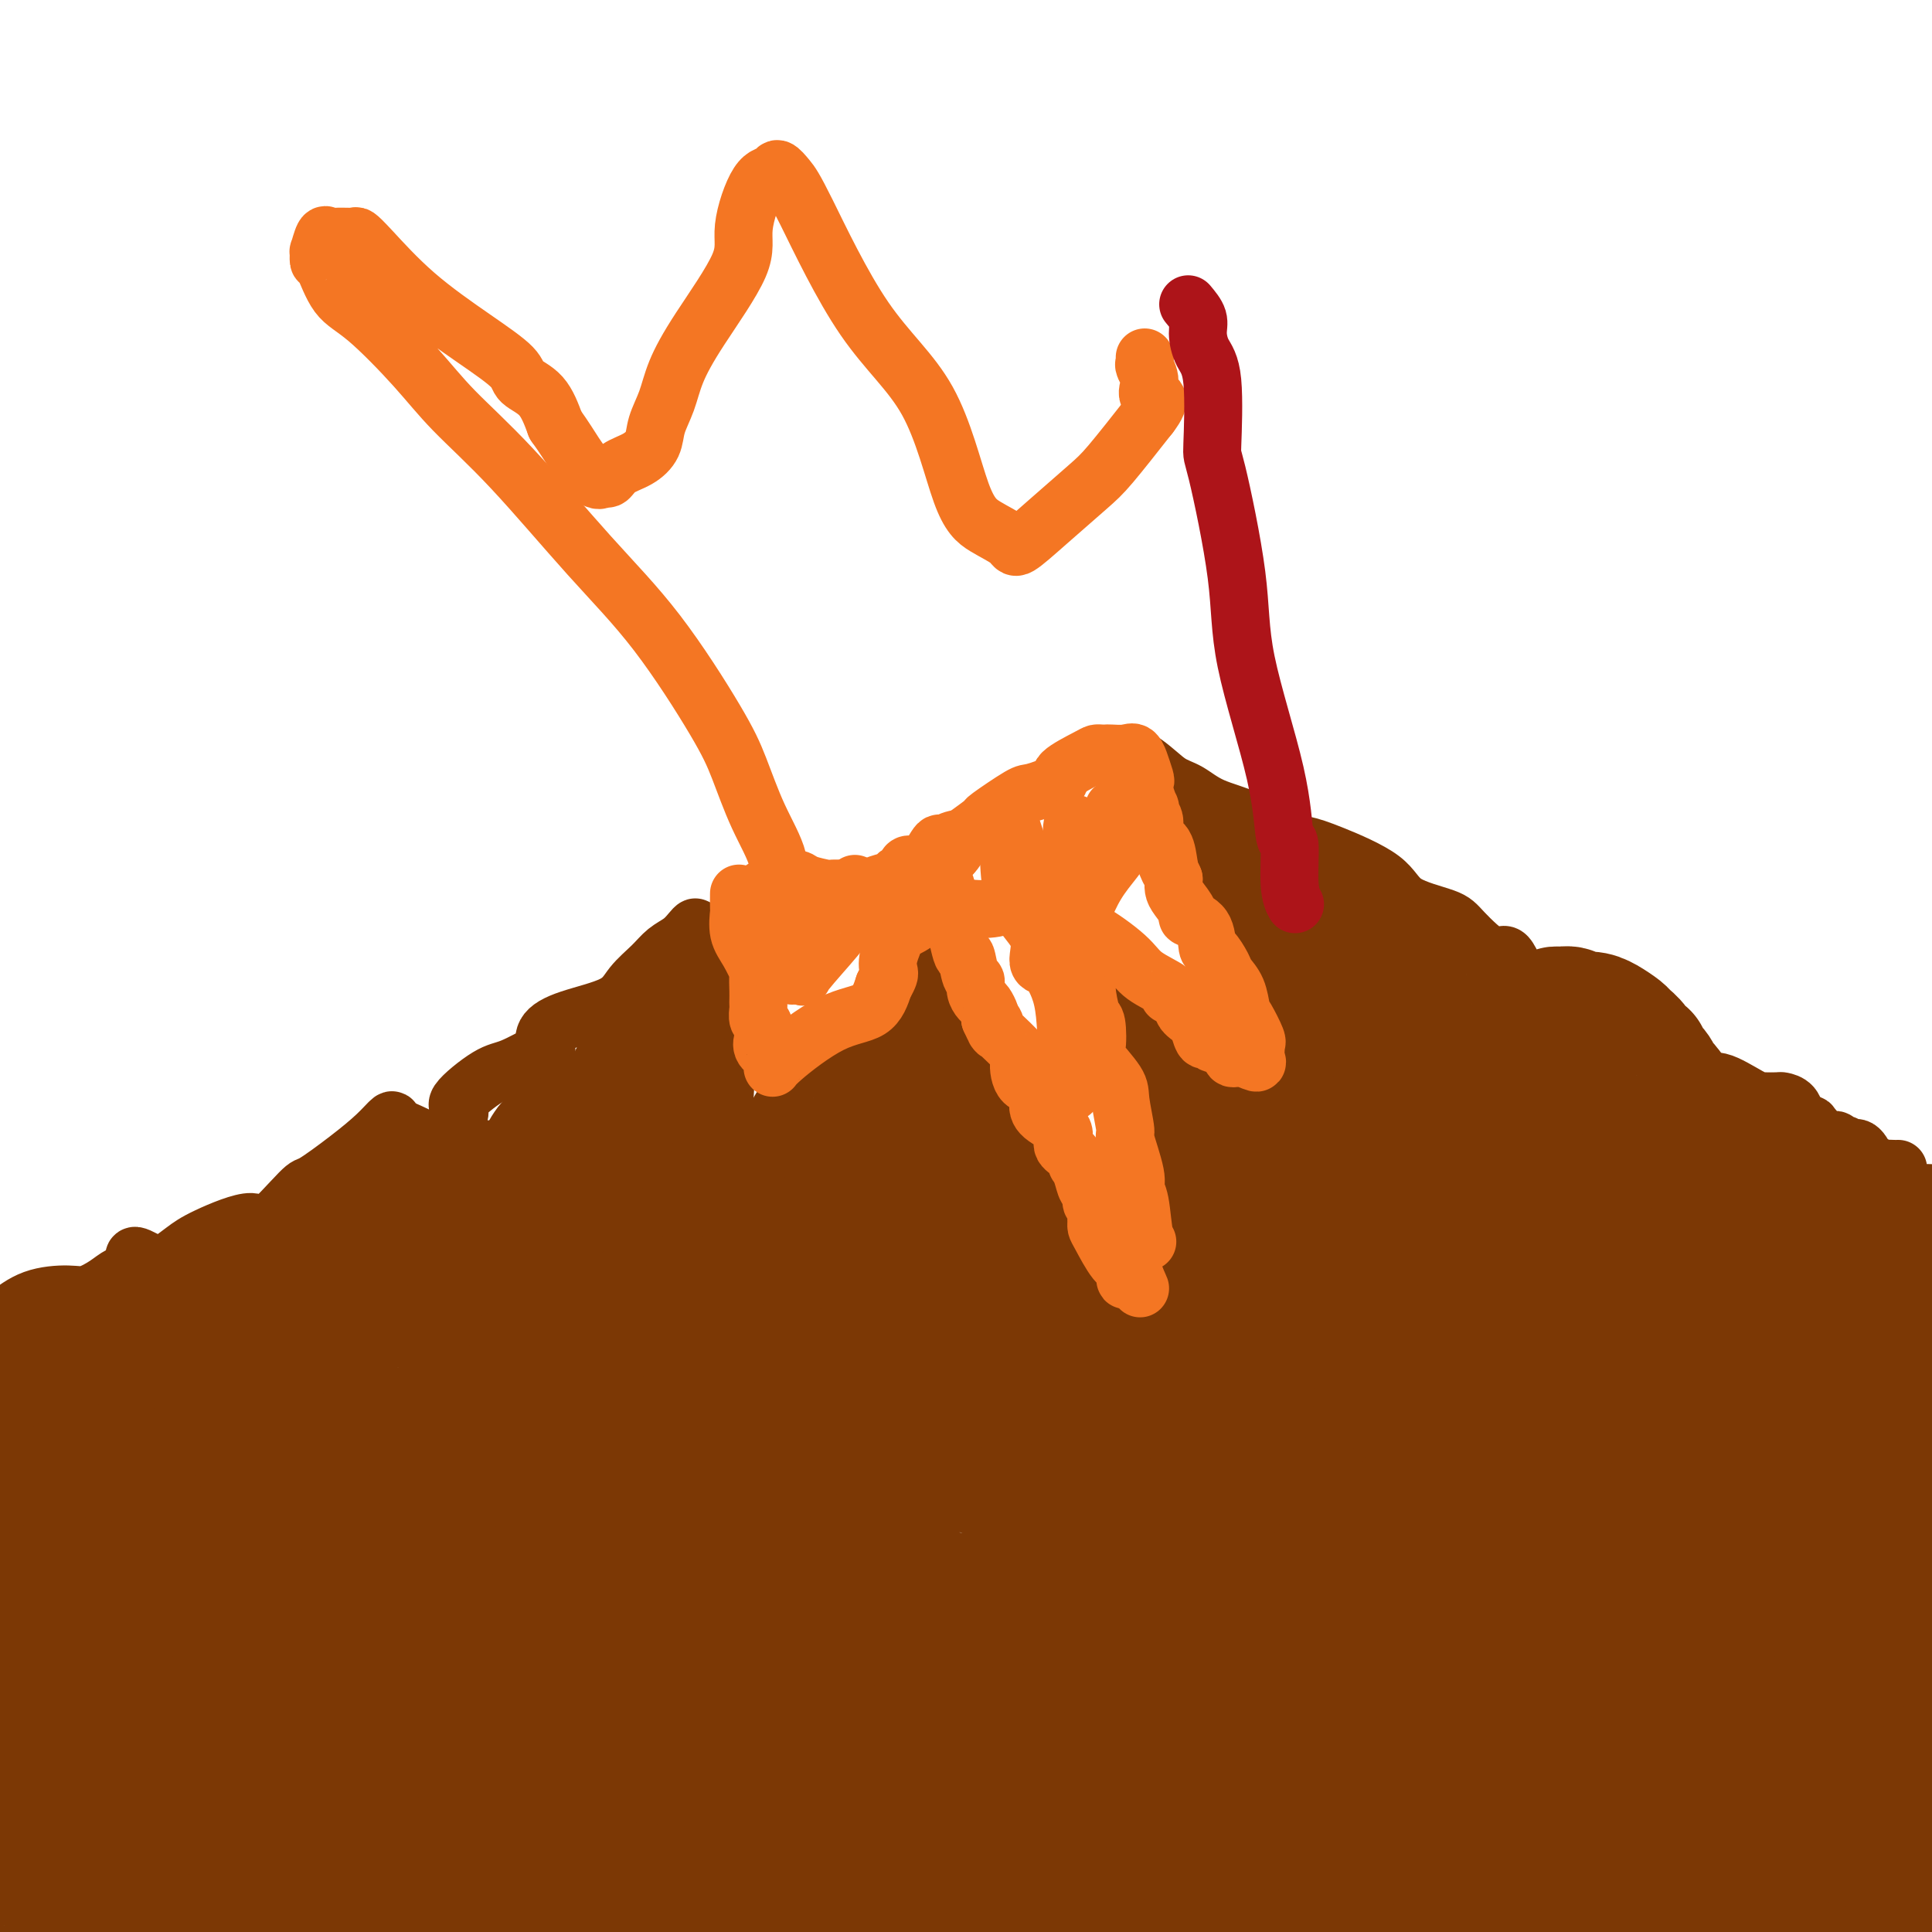 <svg viewBox='0 0 400 400' version='1.1' xmlns='http://www.w3.org/2000/svg' xmlns:xlink='http://www.w3.org/1999/xlink'><g fill='none' stroke='#7C3805' stroke-width='12' stroke-linecap='round' stroke-linejoin='round'><path d='M2,272c-0.379,0.306 -0.758,0.612 0,0c0.758,-0.612 2.652,-2.142 5,-3c2.348,-0.858 5.149,-1.044 7,-1c1.851,0.044 2.751,0.318 4,0c1.249,-0.318 2.846,-1.227 4,-2c1.154,-0.773 1.865,-1.410 3,-2c1.135,-0.590 2.695,-1.134 3,-2c0.305,-0.866 -0.644,-2.054 0,-2c0.644,0.054 2.881,1.349 4,2c1.119,0.651 1.120,0.658 2,0c0.880,-0.658 2.639,-1.981 4,-3c1.361,-1.019 2.324,-1.733 5,-3c2.676,-1.267 7.064,-3.086 9,-3c1.936,0.086 1.421,2.078 3,1c1.579,-1.078 5.254,-5.225 7,-7c1.746,-1.775 1.565,-1.177 3,-2c1.435,-0.823 4.488,-3.066 7,-5c2.512,-1.934 4.482,-3.560 6,-5c1.518,-1.440 2.582,-2.695 3,-3c0.418,-0.305 0.189,0.341 1,1c0.811,0.659 2.660,1.331 4,2c1.340,0.669 2.170,1.334 3,2'/><path d='M89,237c2.679,-0.479 5.377,-4.178 6,-6c0.623,-1.822 -0.827,-1.768 0,-3c0.827,-1.232 3.932,-3.751 6,-5c2.068,-1.249 3.101,-1.230 5,-2c1.899,-0.770 4.665,-2.330 6,-3c1.335,-0.670 1.237,-0.450 1,-1c-0.237,-0.550 -0.615,-1.869 0,-3c0.615,-1.131 2.222,-2.074 5,-3c2.778,-0.926 6.726,-1.833 9,-3c2.274,-1.167 2.875,-2.592 4,-4c1.125,-1.408 2.775,-2.799 4,-4c1.225,-1.201 2.026,-2.214 3,-3c0.974,-0.786 2.120,-1.347 3,-2c0.880,-0.653 1.494,-1.400 2,-2c0.506,-0.600 0.905,-1.053 1,-1c0.095,0.053 -0.114,0.612 0,1c0.114,0.388 0.551,0.604 1,3c0.449,2.396 0.909,6.970 1,10c0.091,3.030 -0.188,4.514 0,6c0.188,1.486 0.843,2.975 1,4c0.157,1.025 -0.183,1.588 0,2c0.183,0.412 0.888,0.673 1,1c0.112,0.327 -0.370,0.718 0,1c0.370,0.282 1.591,0.454 2,2c0.409,1.546 0.007,4.466 0,6c-0.007,1.534 0.383,1.682 0,3c-0.383,1.318 -1.538,3.805 -2,5c-0.462,1.195 -0.231,1.097 0,1'/><path d='M148,237c-0.326,2.268 -0.142,0.437 0,0c0.142,-0.437 0.241,0.520 0,1c-0.241,0.480 -0.821,0.485 -1,1c-0.179,0.515 0.044,1.541 0,2c-0.044,0.459 -0.353,0.349 -1,1c-0.647,0.651 -1.631,2.061 -2,3c-0.369,0.939 -0.123,1.407 0,2c0.123,0.593 0.121,1.312 0,1c-0.121,-0.312 -0.362,-1.654 0,-2c0.362,-0.346 1.327,0.305 2,0c0.673,-0.305 1.053,-1.564 2,-2c0.947,-0.436 2.460,-0.048 3,0c0.540,0.048 0.106,-0.244 1,-1c0.894,-0.756 3.116,-1.976 4,-3c0.884,-1.024 0.431,-1.851 1,-3c0.569,-1.149 2.158,-2.618 3,-4c0.842,-1.382 0.935,-2.677 2,-4c1.065,-1.323 3.102,-2.676 5,-4c1.898,-1.324 3.657,-2.620 4,-3c0.343,-0.380 -0.728,0.155 0,-1c0.728,-1.155 3.257,-4.000 6,-6c2.743,-2.000 5.700,-3.154 7,-4c1.300,-0.846 0.943,-1.385 1,-2c0.057,-0.615 0.529,-1.308 1,-2'/><path d='M186,207c4.116,-3.708 2.408,-1.979 2,-2c-0.408,-0.021 0.486,-1.791 1,-3c0.514,-1.209 0.649,-1.858 1,-2c0.351,-0.142 0.916,0.221 2,2c1.084,1.779 2.685,4.972 5,8c2.315,3.028 5.343,5.889 7,9c1.657,3.111 1.943,6.471 3,9c1.057,2.529 2.886,4.227 4,6c1.114,1.773 1.512,3.620 2,5c0.488,1.380 1.067,2.292 2,4c0.933,1.708 2.221,4.212 4,7c1.779,2.788 4.049,5.860 5,8c0.951,2.140 0.583,3.348 1,5c0.417,1.652 1.617,3.748 3,5c1.383,1.252 2.948,1.659 4,3c1.052,1.341 1.591,3.617 2,5c0.409,1.383 0.687,1.872 1,2c0.313,0.128 0.661,-0.106 1,0c0.339,0.106 0.670,0.553 1,1'/><path d='M237,279c6.961,11.970 1.865,3.394 0,-1c-1.865,-4.394 -0.499,-4.605 0,-5c0.499,-0.395 0.132,-0.975 0,-2c-0.132,-1.025 -0.030,-2.494 0,-4c0.030,-1.506 -0.010,-3.050 0,-4c0.010,-0.950 0.072,-1.305 0,-2c-0.072,-0.695 -0.279,-1.728 0,-4c0.279,-2.272 1.045,-5.781 1,-8c-0.045,-2.219 -0.901,-3.148 -1,-5c-0.099,-1.852 0.558,-4.628 0,-6c-0.558,-1.372 -2.331,-1.341 -3,-2c-0.669,-0.659 -0.236,-2.007 0,-3c0.236,-0.993 0.273,-1.631 0,-2c-0.273,-0.369 -0.857,-0.468 -1,-1c-0.143,-0.532 0.156,-1.496 0,-2c-0.156,-0.504 -0.766,-0.549 -1,-1c-0.234,-0.451 -0.091,-1.308 0,-2c0.091,-0.692 0.128,-1.218 0,-3c-0.128,-1.782 -0.423,-4.820 0,-6c0.423,-1.180 1.564,-0.501 2,-1c0.436,-0.499 0.169,-2.177 0,-3c-0.169,-0.823 -0.239,-0.792 0,-1c0.239,-0.208 0.786,-0.654 1,-1c0.214,-0.346 0.096,-0.593 0,-1c-0.096,-0.407 -0.170,-0.973 0,-1c0.170,-0.027 0.585,0.487 1,1'/><path d='M236,209c1.214,-2.693 2.250,-0.424 4,2c1.750,2.424 4.214,5.004 6,7c1.786,1.996 2.892,3.407 5,5c2.108,1.593 5.216,3.368 7,5c1.784,1.632 2.242,3.120 3,4c0.758,0.880 1.815,1.153 3,2c1.185,0.847 2.499,2.269 3,3c0.501,0.731 0.191,0.773 0,1c-0.191,0.227 -0.261,0.641 0,1c0.261,0.359 0.855,0.664 1,1c0.145,0.336 -0.157,0.705 0,1c0.157,0.295 0.774,0.518 1,1c0.226,0.482 0.061,1.223 0,1c-0.061,-0.223 -0.018,-1.409 0,-2c0.018,-0.591 0.011,-0.588 0,-1c-0.011,-0.412 -0.026,-1.241 0,-3c0.026,-1.759 0.094,-4.450 0,-6c-0.094,-1.550 -0.350,-1.959 -1,-3c-0.650,-1.041 -1.695,-2.715 -2,-4c-0.305,-1.285 0.129,-2.183 0,-4c-0.129,-1.817 -0.822,-4.554 -1,-6c-0.178,-1.446 0.160,-1.600 0,-2c-0.160,-0.400 -0.816,-1.045 -1,-1c-0.184,0.045 0.104,0.781 0,0c-0.104,-0.781 -0.601,-3.080 -1,-4c-0.399,-0.920 -0.699,-0.460 -1,0'/><path d='M262,207c-0.961,-5.850 0.136,-2.475 0,-2c-0.136,0.475 -1.506,-1.951 -2,-3c-0.494,-1.049 -0.111,-0.720 0,-1c0.111,-0.280 -0.048,-1.168 0,-2c0.048,-0.832 0.305,-1.607 0,-2c-0.305,-0.393 -1.170,-0.404 -2,-1c-0.830,-0.596 -1.624,-1.779 -2,-3c-0.376,-1.221 -0.335,-2.481 -1,-4c-0.665,-1.519 -2.037,-3.297 -3,-5c-0.963,-1.703 -1.516,-3.331 -2,-4c-0.484,-0.669 -0.899,-0.379 -1,-1c-0.101,-0.621 0.113,-2.152 0,-3c-0.113,-0.848 -0.553,-1.014 -1,-1c-0.447,0.014 -0.902,0.206 -1,0c-0.098,-0.206 0.162,-0.812 0,-1c-0.162,-0.188 -0.747,0.041 -1,0c-0.253,-0.041 -0.176,-0.351 0,-1c0.176,-0.649 0.450,-1.638 0,-2c-0.450,-0.362 -1.625,-0.097 -2,0c-0.375,0.097 0.050,0.027 0,0c-0.050,-0.027 -0.573,-0.011 -1,-1c-0.427,-0.989 -0.756,-2.983 -2,-4c-1.244,-1.017 -3.402,-1.057 -4,-2c-0.598,-0.943 0.366,-2.789 0,-4c-0.366,-1.211 -2.060,-1.788 -3,-2c-0.940,-0.212 -1.126,-0.061 -1,0c0.126,0.061 0.563,0.030 1,0'/><path d='M234,158c-1.894,-3.006 0.872,-1.520 3,0c2.128,1.520 3.619,3.073 5,4c1.381,0.927 2.651,1.228 4,2c1.349,0.772 2.777,2.014 5,3c2.223,0.986 5.239,1.715 8,3c2.761,1.285 5.265,3.127 7,4c1.735,0.873 2.699,0.776 4,1c1.301,0.224 2.939,0.770 6,2c3.061,1.230 7.544,3.145 10,5c2.456,1.855 2.883,3.650 5,5c2.117,1.350 5.922,2.253 8,3c2.078,0.747 2.429,1.337 4,3c1.571,1.663 4.360,4.400 6,5c1.640,0.600 2.129,-0.936 3,0c0.871,0.936 2.124,4.345 3,6c0.876,1.655 1.375,1.554 2,2c0.625,0.446 1.374,1.437 4,2c2.626,0.563 7.128,0.698 10,1c2.872,0.302 4.115,0.770 6,2c1.885,1.230 4.414,3.221 6,4c1.586,0.779 2.231,0.346 3,1c0.769,0.654 1.662,2.396 2,3c0.338,0.604 0.120,0.071 1,1c0.880,0.929 2.860,3.321 4,4c1.140,0.679 1.442,-0.354 3,0c1.558,0.354 4.372,2.096 6,3c1.628,0.904 2.072,0.969 3,1c0.928,0.031 2.342,0.029 3,0c0.658,-0.029 0.562,-0.085 1,0c0.438,0.085 1.411,0.310 2,1c0.589,0.690 0.795,1.845 1,3'/><path d='M372,232c3.466,1.277 2.631,0.471 3,1c0.369,0.529 1.940,2.394 3,3c1.060,0.606 1.607,-0.047 2,0c0.393,0.047 0.633,0.794 1,1c0.367,0.206 0.861,-0.129 1,0c0.139,0.129 -0.078,0.723 0,1c0.078,0.277 0.450,0.236 1,0c0.550,-0.236 1.277,-0.666 2,0c0.723,0.666 1.440,2.427 2,3c0.560,0.573 0.963,-0.043 1,0c0.037,0.043 -0.291,0.743 0,1c0.291,0.257 1.202,0.069 2,0c0.798,-0.069 1.484,-0.019 2,0c0.516,0.019 0.862,0.005 1,0c0.138,-0.005 0.069,-0.003 0,0'/></g>
<g fill='none' stroke='#7C3805' stroke-width='28' stroke-linecap='round' stroke-linejoin='round'><path d='M39,348c-0.162,-0.365 -0.324,-0.729 0,-1c0.324,-0.271 1.135,-0.448 2,-1c0.865,-0.552 1.783,-1.480 2,-2c0.217,-0.520 -0.268,-0.634 0,-2c0.268,-1.366 1.287,-3.986 3,-7c1.713,-3.014 4.119,-6.422 5,-9c0.881,-2.578 0.239,-4.328 0,-6c-0.239,-1.672 -0.073,-3.268 0,-4c0.073,-0.732 0.053,-0.602 0,-1c-0.053,-0.398 -0.140,-1.324 0,-2c0.140,-0.676 0.507,-1.101 0,-1c-0.507,0.101 -1.887,0.728 -4,0c-2.113,-0.728 -4.957,-2.811 -7,-4c-2.043,-1.189 -3.284,-1.483 -6,-2c-2.716,-0.517 -6.908,-1.256 -9,-2c-2.092,-0.744 -2.085,-1.494 -2,-2c0.085,-0.506 0.247,-0.769 0,-1c-0.247,-0.231 -0.903,-0.431 -1,-1c-0.097,-0.569 0.366,-1.509 0,-2c-0.366,-0.491 -1.562,-0.534 -2,-1c-0.438,-0.466 -0.118,-1.356 0,-2c0.118,-0.644 0.034,-1.041 0,-1c-0.034,0.041 -0.017,0.521 0,1'/><path d='M20,295c-0.953,-1.392 -0.834,-0.374 -1,0c-0.166,0.374 -0.617,0.102 -1,0c-0.383,-0.102 -0.698,-0.035 -1,0c-0.302,0.035 -0.593,0.038 -1,0c-0.407,-0.038 -0.932,-0.119 -1,0c-0.068,0.119 0.321,0.436 0,0c-0.321,-0.436 -1.353,-1.624 -2,-2c-0.647,-0.376 -0.909,0.060 -1,0c-0.091,-0.060 -0.010,-0.616 0,-1c0.010,-0.384 -0.052,-0.594 0,-1c0.052,-0.406 0.217,-1.006 0,-1c-0.217,0.006 -0.818,0.618 -1,0c-0.182,-0.618 0.053,-2.467 0,-3c-0.053,-0.533 -0.396,0.249 -1,0c-0.604,-0.249 -1.470,-1.529 -2,-2c-0.530,-0.471 -0.723,-0.135 -1,0c-0.277,0.135 -0.639,0.067 -1,0'/><path d='M6,285c-2.149,-1.759 -0.521,-1.157 0,-1c0.521,0.157 -0.067,-0.130 0,1c0.067,1.130 0.787,3.678 1,5c0.213,1.322 -0.082,1.419 0,2c0.082,0.581 0.542,1.645 1,3c0.458,1.355 0.915,3.000 1,4c0.085,1.000 -0.202,1.354 0,2c0.202,0.646 0.895,1.583 1,2c0.105,0.417 -0.376,0.316 0,1c0.376,0.684 1.611,2.155 2,3c0.389,0.845 -0.068,1.065 0,2c0.068,0.935 0.659,2.587 1,3c0.341,0.413 0.430,-0.411 1,0c0.570,0.411 1.621,2.057 2,3c0.379,0.943 0.087,1.184 0,2c-0.087,0.816 0.030,2.207 0,3c-0.030,0.793 -0.206,0.987 0,2c0.206,1.013 0.795,2.844 1,4c0.205,1.156 0.027,1.638 0,3c-0.027,1.362 0.097,3.604 0,5c-0.097,1.396 -0.416,1.946 0,3c0.416,1.054 1.567,2.611 2,4c0.433,1.389 0.147,2.609 0,4c-0.147,1.391 -0.155,2.951 0,4c0.155,1.049 0.473,1.585 0,3c-0.473,1.415 -1.736,3.707 -3,6'/><path d='M16,358c-1.099,3.925 -2.347,5.236 -3,7c-0.653,1.764 -0.713,3.981 -1,6c-0.287,2.019 -0.802,3.841 -1,5c-0.198,1.159 -0.080,1.654 0,2c0.080,0.346 0.122,0.541 0,1c-0.122,0.459 -0.409,1.180 0,3c0.409,1.820 1.515,4.737 2,6c0.485,1.263 0.350,0.870 0,1c-0.350,0.130 -0.914,0.782 -1,1c-0.086,0.218 0.305,0.002 0,1c-0.305,0.998 -1.307,3.209 -2,4c-0.693,0.791 -1.076,0.163 -1,-1c0.076,-1.163 0.612,-2.860 0,-4c-0.612,-1.140 -2.371,-1.723 -3,-3c-0.629,-1.277 -0.127,-3.249 0,-5c0.127,-1.751 -0.120,-3.281 0,-4c0.120,-0.719 0.606,-0.627 0,-3c-0.606,-2.373 -2.303,-7.209 -3,-11c-0.697,-3.791 -0.396,-6.535 0,-8c0.396,-1.465 0.885,-1.649 1,-3c0.115,-1.351 -0.143,-3.867 0,-5c0.143,-1.133 0.686,-0.882 1,-2c0.314,-1.118 0.399,-3.604 1,-6c0.601,-2.396 1.719,-4.703 2,-6c0.281,-1.297 -0.275,-1.585 0,-3c0.275,-1.415 1.382,-3.958 2,-6c0.618,-2.042 0.748,-3.583 1,-5c0.252,-1.417 0.626,-2.708 1,-4'/><path d='M12,316c2.072,-6.981 2.752,-4.433 3,-4c0.248,0.433 0.064,-1.250 0,-2c-0.064,-0.750 -0.010,-0.569 0,-1c0.010,-0.431 -0.026,-1.474 0,-2c0.026,-0.526 0.112,-0.533 0,2c-0.112,2.533 -0.423,7.608 0,11c0.423,3.392 1.579,5.103 2,9c0.421,3.897 0.105,9.981 0,12c-0.105,2.019 -0.000,-0.026 0,1c0.000,1.026 -0.105,5.122 0,7c0.105,1.878 0.420,1.537 0,3c-0.420,1.463 -1.577,4.731 -2,7c-0.423,2.269 -0.113,3.538 0,5c0.113,1.462 0.030,3.117 0,5c-0.030,1.883 -0.008,3.995 0,5c0.008,1.005 0.002,0.903 0,1c-0.002,0.097 -0.001,0.394 0,1c0.001,0.606 0.000,1.522 0,2c-0.000,0.478 -0.000,0.517 0,1c0.000,0.483 0.000,1.411 0,2c-0.000,0.589 -0.000,0.841 0,1c0.000,0.159 0.000,0.227 0,1c-0.000,0.773 -0.000,2.251 0,3c0.000,0.749 0.000,0.768 0,1c-0.000,0.232 -0.000,0.678 0,1c0.000,0.322 0.000,0.521 0,1c-0.000,0.479 -0.000,1.240 0,2'/><path d='M15,391c-0.044,12.685 -0.154,3.399 0,0c0.154,-3.399 0.572,-0.910 2,0c1.428,0.910 3.867,0.240 5,0c1.133,-0.240 0.962,-0.050 2,0c1.038,0.050 3.287,-0.039 6,0c2.713,0.039 5.891,0.206 8,1c2.109,0.794 3.148,2.214 6,3c2.852,0.786 7.518,0.936 11,1c3.482,0.064 5.779,0.040 9,0c3.221,-0.040 7.364,-0.098 12,0c4.636,0.098 9.764,0.352 13,1c3.236,0.648 4.580,1.688 8,2c3.420,0.312 8.916,-0.106 12,0c3.084,0.106 3.755,0.736 8,0c4.245,-0.736 12.062,-2.838 17,-4c4.938,-1.162 6.995,-1.382 10,-2c3.005,-0.618 6.958,-1.632 14,-2c7.042,-0.368 17.173,-0.088 25,0c7.827,0.088 13.351,-0.014 19,0c5.649,0.014 11.423,0.145 20,0c8.577,-0.145 19.955,-0.564 29,0c9.045,0.564 15.756,2.112 25,3c9.244,0.888 21.021,1.116 30,0c8.979,-1.116 15.159,-3.578 22,-5c6.841,-1.422 14.342,-1.806 24,-2c9.658,-0.194 21.474,-0.198 31,0c9.526,0.198 16.763,0.599 24,1'/><path d='M39,374c0.755,0.113 1.509,0.226 2,0c0.491,-0.226 0.717,-0.793 1,-1c0.283,-0.207 0.622,-0.056 1,0c0.378,0.056 0.794,0.016 1,0c0.206,-0.016 0.201,-0.006 1,0c0.799,0.006 2.400,0.010 3,0c0.600,-0.010 0.198,-0.034 3,0c2.802,0.034 8.806,0.125 13,0c4.194,-0.125 6.576,-0.467 8,0c1.424,0.467 1.891,1.744 5,2c3.109,0.256 8.862,-0.510 11,-1c2.138,-0.490 0.661,-0.706 0,-1c-0.661,-0.294 -0.506,-0.668 1,0c1.506,0.668 4.361,2.378 7,3c2.639,0.622 5.061,0.156 8,0c2.939,-0.156 6.396,-0.002 10,0c3.604,0.002 7.355,-0.149 10,0c2.645,0.149 4.183,0.596 5,0c0.817,-0.596 0.914,-2.236 2,-3c1.086,-0.764 3.160,-0.650 7,-1c3.840,-0.350 9.445,-1.162 13,-2c3.555,-0.838 5.061,-1.701 7,-2c1.939,-0.299 4.313,-0.033 8,0c3.687,0.033 8.689,-0.168 12,0c3.311,0.168 4.931,0.705 8,1c3.069,0.295 7.585,0.347 9,0c1.415,-0.347 -0.273,-1.093 2,-1c2.273,0.093 8.507,1.027 13,0c4.493,-1.027 7.247,-4.013 10,-7'/><path d='M220,361c5.106,-1.387 12.870,-1.353 16,-2c3.130,-0.647 1.627,-1.975 3,-3c1.373,-1.025 5.621,-1.746 10,-2c4.379,-0.254 8.888,-0.043 15,0c6.112,0.043 13.828,-0.084 18,0c4.172,0.084 4.801,0.380 9,0c4.199,-0.380 11.970,-1.437 17,-1c5.030,0.437 7.320,2.367 9,3c1.680,0.633 2.752,-0.031 7,0c4.248,0.031 11.674,0.757 17,1c5.326,0.243 8.551,0.003 13,0c4.449,-0.003 10.121,0.230 16,0c5.879,-0.230 11.965,-0.923 18,-1c6.035,-0.077 12.017,0.461 18,1'/><path d='M252,391c1.184,0.006 2.369,0.012 3,0c0.631,-0.012 0.710,-0.041 1,0c0.290,0.041 0.793,0.151 1,0c0.207,-0.151 0.119,-0.562 0,-1c-0.119,-0.438 -0.267,-0.902 0,-1c0.267,-0.098 0.950,0.170 1,0c0.050,-0.170 -0.532,-0.778 0,-1c0.532,-0.222 2.179,-0.060 3,0c0.821,0.060 0.815,0.017 1,0c0.185,-0.017 0.561,-0.008 1,0c0.439,0.008 0.941,0.014 1,0c0.059,-0.014 -0.323,-0.048 0,0c0.323,0.048 1.353,0.177 2,-1c0.647,-1.177 0.911,-3.660 2,-5c1.089,-1.340 3.004,-1.537 4,-2c0.996,-0.463 1.072,-1.190 1,-2c-0.072,-0.810 -0.293,-1.701 0,-2c0.293,-0.299 1.099,-0.004 -1,0c-2.099,0.004 -7.105,-0.282 -12,0c-4.895,0.282 -9.680,1.133 -16,2c-6.320,0.867 -14.174,1.752 -20,2c-5.826,0.248 -9.623,-0.140 -13,0c-3.377,0.140 -6.332,0.807 -9,1c-2.668,0.193 -5.048,-0.088 -6,0c-0.952,0.088 -0.476,0.544 0,1'/><path d='M196,382c-11.399,0.955 -1.396,0.341 3,0c4.396,-0.341 3.185,-0.410 6,0c2.815,0.410 9.657,1.298 18,0c8.343,-1.298 18.188,-4.783 31,-5c12.812,-0.217 28.590,2.833 42,4c13.410,1.167 24.450,0.451 35,-1c10.550,-1.451 20.609,-3.637 28,-4c7.391,-0.363 12.115,1.099 15,2c2.885,0.901 3.931,1.243 7,2c3.069,0.757 8.163,1.931 12,2c3.837,0.069 6.419,-0.965 9,-2'/><path d='M398,373c0.498,-0.118 0.997,-0.235 0,0c-0.997,0.235 -3.488,0.824 -8,1c-4.512,0.176 -11.043,-0.059 -14,0c-2.957,0.059 -2.339,0.412 -5,1c-2.661,0.588 -8.600,1.412 -13,2c-4.400,0.588 -7.262,0.942 -8,1c-0.738,0.058 0.648,-0.179 -2,0c-2.648,0.179 -9.330,0.772 -14,1c-4.670,0.228 -7.326,0.089 -13,0c-5.674,-0.089 -14.364,-0.129 -22,0c-7.636,0.129 -14.216,0.427 -20,0c-5.784,-0.427 -10.772,-1.578 -16,-2c-5.228,-0.422 -10.698,-0.113 -14,0c-3.302,0.113 -4.437,0.030 -6,0c-1.563,-0.030 -3.553,-0.008 -5,0c-1.447,0.008 -2.351,0.002 -4,0c-1.649,-0.002 -4.043,-0.001 -5,0c-0.957,0.001 -0.479,0.000 0,0'/><path d='M11,382c-0.191,-0.184 -0.382,-0.369 0,-1c0.382,-0.631 1.338,-1.709 2,-2c0.662,-0.291 1.032,0.204 2,-1c0.968,-1.204 2.535,-4.106 5,-5c2.465,-0.894 5.827,0.219 7,-2c1.173,-2.219 0.158,-7.772 1,-10c0.842,-2.228 3.543,-1.133 7,-1c3.457,0.133 7.672,-0.696 10,-1c2.328,-0.304 2.769,-0.081 4,0c1.231,0.081 3.251,0.022 5,0c1.749,-0.022 3.227,-0.008 5,0c1.773,0.008 3.840,0.009 7,0c3.160,-0.009 7.414,-0.028 11,0c3.586,0.028 6.505,0.104 12,1c5.495,0.896 13.567,2.614 19,3c5.433,0.386 8.228,-0.559 19,0c10.772,0.559 29.521,2.624 44,4c14.479,1.376 24.687,2.064 37,2c12.313,-0.064 26.732,-0.878 37,-1c10.268,-0.122 16.386,0.449 24,1c7.614,0.551 16.723,1.083 23,1c6.277,-0.083 9.723,-0.782 13,-1c3.277,-0.218 6.384,0.044 13,0c6.616,-0.044 16.739,-0.393 21,-2c4.261,-1.607 2.658,-4.473 3,-7c0.342,-2.527 2.627,-4.716 6,-6c3.373,-1.284 7.832,-1.664 10,-1c2.168,0.664 2.045,2.371 2,3c-0.045,0.629 -0.013,0.180 5,0c5.013,-0.180 15.006,-0.090 25,0'/><path d='M390,356c7.227,0.389 4.293,0.361 3,-1c-1.293,-1.361 -0.945,-4.055 0,-5c0.945,-0.945 2.488,-0.141 3,0c0.512,0.141 -0.006,-0.382 0,0c0.006,0.382 0.538,1.669 1,2c0.462,0.331 0.855,-0.296 1,0c0.145,0.296 0.041,1.513 0,2c-0.041,0.487 -0.021,0.243 0,0'/><path d='M307,345c-2.530,-0.368 -5.060,-0.736 -6,0c-0.940,0.736 -0.289,2.576 -1,3c-0.711,0.424 -2.782,-0.570 -9,1c-6.218,1.570 -16.581,5.702 -23,7c-6.419,1.298 -8.892,-0.240 -13,0c-4.108,0.240 -9.849,2.257 -18,3c-8.151,0.743 -18.712,0.213 -25,0c-6.288,-0.213 -8.303,-0.110 -11,0c-2.697,0.110 -6.076,0.225 -10,0c-3.924,-0.225 -8.395,-0.791 -11,-1c-2.605,-0.209 -3.346,-0.060 -7,0c-3.654,0.060 -10.223,0.030 -16,0c-5.777,-0.030 -10.763,-0.059 -16,0c-5.237,0.059 -10.726,0.208 -15,0c-4.274,-0.208 -7.332,-0.773 -10,-1c-2.668,-0.227 -4.947,-0.115 -7,0c-2.053,0.115 -3.881,0.234 -5,0c-1.119,-0.234 -1.529,-0.819 -2,-1c-0.471,-0.181 -1.003,0.043 -3,0c-1.997,-0.043 -5.459,-0.351 -8,0c-2.541,0.351 -4.160,1.362 -6,2c-1.840,0.638 -3.900,0.902 -7,1c-3.100,0.098 -7.241,0.028 -12,0c-4.759,-0.028 -10.137,-0.014 -15,0c-4.863,0.014 -9.212,0.029 -13,0c-3.788,-0.029 -7.015,-0.100 -10,0c-2.985,0.100 -5.727,0.373 -7,0c-1.273,-0.373 -1.078,-1.392 -1,-2c0.078,-0.608 0.039,-0.804 0,-1'/><path d='M20,356c0.012,-0.404 0.542,0.084 1,0c0.458,-0.084 0.844,-0.742 1,-1c0.156,-0.258 0.080,-0.116 1,-1c0.920,-0.884 2.834,-2.794 4,-4c1.166,-1.206 1.584,-1.707 3,-3c1.416,-1.293 3.831,-3.379 7,-5c3.169,-1.621 7.093,-2.778 11,-4c3.907,-1.222 7.797,-2.510 11,-3c3.203,-0.490 5.718,-0.184 9,0c3.282,0.184 7.330,0.245 12,0c4.670,-0.245 9.962,-0.798 14,-1c4.038,-0.202 6.821,-0.054 12,0c5.179,0.054 12.753,0.013 18,0c5.247,-0.013 8.166,-0.000 13,0c4.834,0.000 11.583,-0.013 16,0c4.417,0.013 6.501,0.053 9,0c2.499,-0.053 5.413,-0.199 8,0c2.587,0.199 4.847,0.744 10,1c5.153,0.256 13.201,0.223 17,0c3.799,-0.223 3.351,-0.637 3,-1c-0.351,-0.363 -0.605,-0.675 3,0c3.605,0.675 11.067,2.339 15,4c3.933,1.661 4.335,3.321 10,4c5.665,0.679 16.592,0.377 21,0c4.408,-0.377 2.295,-0.829 5,-1c2.705,-0.171 10.228,-0.063 16,0c5.772,0.063 9.795,0.079 11,0c1.205,-0.079 -0.406,-0.252 1,0c1.406,0.252 5.830,0.929 8,1c2.170,0.071 2.085,-0.465 2,-1'/><path d='M292,341c11.740,0.818 9.091,3.363 11,4c1.909,0.637 8.375,-0.633 11,-1c2.625,-0.367 1.409,0.168 1,0c-0.409,-0.168 -0.010,-1.040 3,-2c3.010,-0.960 8.632,-2.010 11,-3c2.368,-0.990 1.482,-1.922 2,-1c0.518,0.922 2.441,3.697 5,5c2.559,1.303 5.754,1.134 8,1c2.246,-0.134 3.543,-0.232 4,0c0.457,0.232 0.072,0.794 1,1c0.928,0.206 3.167,0.055 4,0c0.833,-0.055 0.258,-0.014 0,0c-0.258,0.014 -0.199,0.000 1,0c1.199,-0.000 3.537,0.012 5,0c1.463,-0.012 2.051,-0.049 3,0c0.949,0.049 2.259,0.185 3,0c0.741,-0.185 0.912,-0.691 1,0c0.088,0.691 0.095,2.578 0,3c-0.095,0.422 -0.290,-0.623 0,-1c0.290,-0.377 1.064,-0.088 2,0c0.936,0.088 2.033,-0.026 2,0c-0.033,0.026 -1.196,0.194 1,0c2.196,-0.194 7.751,-0.748 10,-1c2.249,-0.252 1.190,-0.202 1,-1c-0.190,-0.798 0.487,-2.446 1,-3c0.513,-0.554 0.861,-0.016 1,0c0.139,0.016 0.070,-0.492 0,-1'/><path d='M384,341c0.795,-0.874 1.282,-0.559 2,-1c0.718,-0.441 1.667,-1.636 2,-2c0.333,-0.364 0.051,0.105 0,0c-0.051,-0.105 0.129,-0.784 1,-1c0.871,-0.216 2.434,0.030 3,0c0.566,-0.030 0.136,-0.338 1,-1c0.864,-0.662 3.022,-1.680 4,-2c0.978,-0.320 0.778,0.059 1,0c0.222,-0.059 0.868,-0.554 1,-1c0.132,-0.446 -0.248,-0.842 0,-1c0.248,-0.158 1.124,-0.079 2,0'/><path d='M399,332c0.231,-0.037 0.462,-0.074 0,0c-0.462,0.074 -1.617,0.260 -3,0c-1.383,-0.260 -2.992,-0.967 -6,-1c-3.008,-0.033 -7.414,0.608 -12,0c-4.586,-0.608 -9.353,-2.464 -13,-3c-3.647,-0.536 -6.174,0.249 -8,0c-1.826,-0.249 -2.949,-1.531 -4,-2c-1.051,-0.469 -2.029,-0.125 -3,0c-0.971,0.125 -1.934,0.032 -2,0c-0.066,-0.032 0.767,-0.004 0,0c-0.767,0.004 -3.132,-0.016 -4,0c-0.868,0.016 -0.237,0.066 -2,0c-1.763,-0.066 -5.920,-0.250 -9,0c-3.080,0.250 -5.085,0.935 -7,1c-1.915,0.065 -3.741,-0.490 -5,-1c-1.259,-0.510 -1.952,-0.974 -3,-1c-1.048,-0.026 -2.450,0.385 -4,0c-1.550,-0.385 -3.249,-1.566 -5,-2c-1.751,-0.434 -3.555,-0.120 -4,0c-0.445,0.120 0.471,0.047 -1,0c-1.471,-0.047 -5.327,-0.067 -9,0c-3.673,0.067 -7.164,0.222 -10,0c-2.836,-0.222 -5.017,-0.821 -8,-1c-2.983,-0.179 -6.769,0.060 -9,0c-2.231,-0.060 -2.906,-0.421 -4,0c-1.094,0.421 -2.605,1.625 -5,0c-2.395,-1.625 -5.672,-6.078 -8,-8c-2.328,-1.922 -3.707,-1.313 -5,-1c-1.293,0.313 -2.501,0.331 -3,0c-0.499,-0.331 -0.288,-1.012 -1,-2c-0.712,-0.988 -2.346,-2.282 -3,-3c-0.654,-0.718 -0.327,-0.859 0,-1'/><path d='M239,307c-4.228,-2.230 -4.798,-0.307 -6,0c-1.202,0.307 -3.036,-1.004 -5,-2c-1.964,-0.996 -4.058,-1.679 -7,-2c-2.942,-0.321 -6.733,-0.282 -10,0c-3.267,0.282 -6.009,0.806 -7,1c-0.991,0.194 -0.230,0.059 -1,0c-0.770,-0.059 -3.072,-0.041 -5,0c-1.928,0.041 -3.482,0.105 -5,1c-1.518,0.895 -3.001,2.620 -4,3c-0.999,0.380 -1.513,-0.584 -3,-1c-1.487,-0.416 -3.946,-0.284 -6,0c-2.054,0.284 -3.702,0.720 -5,1c-1.298,0.280 -2.248,0.405 -4,1c-1.752,0.595 -4.308,1.661 -6,2c-1.692,0.339 -2.520,-0.049 -3,0c-0.480,0.049 -0.612,0.535 -2,1c-1.388,0.465 -4.030,0.907 -5,1c-0.970,0.093 -0.266,-0.165 -1,0c-0.734,0.165 -2.905,0.752 -6,1c-3.095,0.248 -7.115,0.159 -9,0c-1.885,-0.159 -1.636,-0.386 -5,0c-3.364,0.386 -10.341,1.385 -14,2c-3.659,0.615 -3.998,0.844 -8,1c-4.002,0.156 -11.666,0.238 -16,0c-4.334,-0.238 -5.340,-0.796 -7,-1c-1.660,-0.204 -3.976,-0.055 -7,0c-3.024,0.055 -6.758,0.015 -9,0c-2.242,-0.015 -2.993,-0.004 -5,0c-2.007,0.004 -5.271,0.001 -8,0c-2.729,-0.001 -4.923,-0.000 -8,0c-3.077,0.000 -7.039,0.000 -11,0'/><path d='M41,316c-11.220,-0.337 -3.770,-0.679 -6,0c-2.230,0.679 -14.142,2.378 -19,3c-4.858,0.622 -2.664,0.165 -2,0c0.664,-0.165 -0.203,-0.039 -1,0c-0.797,0.039 -1.525,-0.010 -2,0c-0.475,0.010 -0.696,0.077 -1,0c-0.304,-0.077 -0.690,-0.299 -1,0c-0.310,0.299 -0.545,1.119 -1,1c-0.455,-0.119 -1.130,-1.177 -3,0c-1.870,1.177 -4.935,4.588 -8,8'/><path d='M6,331c-0.630,0.374 -1.259,0.748 0,0c1.259,-0.748 4.407,-2.617 7,-3c2.593,-0.383 4.631,0.721 10,1c5.369,0.279 14.070,-0.265 25,0c10.930,0.265 24.089,1.340 38,2c13.911,0.660 28.574,0.904 40,1c11.426,0.096 19.616,0.045 31,0c11.384,-0.045 25.964,-0.084 32,0c6.036,0.084 3.529,0.291 7,0c3.471,-0.291 12.920,-1.079 20,-2c7.080,-0.921 11.791,-1.973 14,-2c2.209,-0.027 1.915,0.972 1,0c-0.915,-0.972 -2.453,-3.913 -3,-5c-0.547,-1.087 -0.105,-0.319 1,0c1.105,0.319 2.871,0.191 4,0c1.129,-0.191 1.620,-0.443 4,0c2.380,0.443 6.648,1.583 9,2c2.352,0.417 2.787,0.112 4,0c1.213,-0.112 3.204,-0.030 5,0c1.796,0.030 3.396,0.008 4,0c0.604,-0.008 0.211,-0.003 1,0c0.789,0.003 2.758,0.003 4,0c1.242,-0.003 1.756,-0.008 3,0c1.244,0.008 3.220,0.028 6,0c2.780,-0.028 6.366,-0.106 8,0c1.634,0.106 1.316,0.396 1,0c-0.316,-0.396 -0.631,-1.477 0,-2c0.631,-0.523 2.208,-0.487 3,0c0.792,0.487 0.798,1.425 1,2c0.202,0.575 0.601,0.788 1,1'/><path d='M287,326c0.138,0.326 -0.519,-0.358 0,-1c0.519,-0.642 2.212,-1.241 3,-2c0.788,-0.759 0.670,-1.679 1,-2c0.330,-0.321 1.109,-0.044 0,-1c-1.109,-0.956 -4.104,-3.146 -5,-4c-0.896,-0.854 0.307,-0.372 0,0c-0.307,0.372 -2.125,0.636 -4,1c-1.875,0.364 -3.807,0.829 -5,1c-1.193,0.171 -1.648,0.046 -2,0c-0.352,-0.046 -0.602,-0.015 -1,0c-0.398,0.015 -0.943,0.015 -1,0c-0.057,-0.015 0.375,-0.046 0,0c-0.375,0.046 -1.558,0.167 -2,0c-0.442,-0.167 -0.143,-0.622 0,-1c0.143,-0.378 0.129,-0.679 0,-1c-0.129,-0.321 -0.374,-0.660 -1,-1c-0.626,-0.340 -1.635,-0.679 -2,-1c-0.365,-0.321 -0.088,-0.622 0,-1c0.088,-0.378 -0.015,-0.833 0,-1c0.015,-0.167 0.147,-0.048 0,0c-0.147,0.048 -0.574,0.024 -1,0'/><path d='M267,312c-0.619,-1.122 -0.166,-0.926 0,-1c0.166,-0.074 0.044,-0.420 0,-1c-0.044,-0.580 -0.012,-1.396 0,-2c0.012,-0.604 0.003,-0.995 0,-1c-0.003,-0.005 -0.001,0.376 0,0c0.001,-0.376 0.000,-1.508 0,-2c-0.000,-0.492 -0.000,-0.343 0,-1c0.000,-0.657 0.000,-2.120 0,-3c-0.000,-0.880 -0.000,-1.177 0,-2c0.000,-0.823 0.000,-2.172 0,-3c-0.000,-0.828 -0.000,-1.137 0,-2c0.000,-0.863 0.000,-2.282 0,-3c-0.000,-0.718 -0.000,-0.737 0,-1c0.000,-0.263 0.000,-0.771 0,-1c-0.000,-0.229 -0.000,-0.180 0,-1c0.000,-0.820 0.001,-2.509 0,-3c-0.001,-0.491 -0.004,0.216 0,0c0.004,-0.216 0.014,-1.357 0,-2c-0.014,-0.643 -0.052,-0.789 0,-1c0.052,-0.211 0.193,-0.487 0,-1c-0.193,-0.513 -0.720,-1.263 -1,-2c-0.280,-0.737 -0.314,-1.460 -1,-2c-0.686,-0.540 -2.025,-0.897 -3,-2c-0.975,-1.103 -1.585,-2.954 -2,-4c-0.415,-1.046 -0.633,-1.289 -1,-2c-0.367,-0.711 -0.882,-1.892 -1,-3c-0.118,-1.108 0.160,-2.145 0,-3c-0.160,-0.855 -0.760,-1.530 -1,-2c-0.240,-0.470 -0.120,-0.735 0,-1'/><path d='M257,260c-1.547,-3.644 -0.416,-1.755 0,-1c0.416,0.755 0.115,0.377 0,0c-0.115,-0.377 -0.045,-0.753 0,-1c0.045,-0.247 0.066,-0.366 0,-1c-0.066,-0.634 -0.217,-1.785 0,-2c0.217,-0.215 0.804,0.505 1,0c0.196,-0.505 0.001,-2.234 0,-3c-0.001,-0.766 0.193,-0.569 0,-1c-0.193,-0.431 -0.773,-1.488 -1,-2c-0.227,-0.512 -0.102,-0.477 0,-1c0.102,-0.523 0.181,-1.602 0,-2c-0.181,-0.398 -0.623,-0.114 -1,0c-0.377,0.114 -0.688,0.057 -1,0'/><path d='M255,246c-0.702,-2.165 -1.455,-0.578 -2,0c-0.545,0.578 -0.880,0.146 -1,0c-0.120,-0.146 -0.024,-0.008 0,0c0.024,0.008 -0.023,-0.115 0,0c0.023,0.115 0.115,0.469 0,1c-0.115,0.531 -0.437,1.239 0,2c0.437,0.761 1.634,1.574 2,2c0.366,0.426 -0.098,0.466 0,1c0.098,0.534 0.758,1.562 1,2c0.242,0.438 0.065,0.287 0,1c-0.065,0.713 -0.017,2.289 0,3c0.017,0.711 0.005,0.558 0,1c-0.005,0.442 -0.002,1.479 0,2c0.002,0.521 0.003,0.527 0,1c-0.003,0.473 -0.012,1.414 0,2c0.012,0.586 0.043,0.818 0,1c-0.043,0.182 -0.159,0.314 0,1c0.159,0.686 0.594,1.926 1,3c0.406,1.074 0.785,1.981 1,2c0.215,0.019 0.268,-0.851 0,-1c-0.268,-0.149 -0.857,0.422 -1,1c-0.143,0.578 0.162,1.162 0,2c-0.162,0.838 -0.789,1.932 -1,3c-0.211,1.068 -0.004,2.112 0,3c0.004,0.888 -0.195,1.619 0,3c0.195,1.381 0.783,3.410 1,5c0.217,1.590 0.062,2.740 0,3c-0.062,0.260 -0.031,-0.370 0,-1'/><path d='M256,289c0.620,6.325 0.169,2.139 0,1c-0.169,-1.139 -0.058,0.770 0,2c0.058,1.230 0.061,1.782 0,2c-0.061,0.218 -0.187,0.103 0,0c0.187,-0.103 0.686,-0.193 1,1c0.314,1.193 0.442,3.669 1,5c0.558,1.331 1.544,1.517 2,2c0.456,0.483 0.381,1.261 0,1c-0.381,-0.261 -1.067,-1.562 -1,-2c0.067,-0.438 0.887,-0.012 1,0c0.113,0.012 -0.480,-0.389 0,0c0.480,0.389 2.032,1.568 3,2c0.968,0.432 1.352,0.116 2,0c0.648,-0.116 1.559,-0.031 2,0c0.441,0.031 0.412,0.009 1,0c0.588,-0.009 1.794,-0.004 3,0'/><path d='M271,303c1.894,0.156 1.130,0.045 1,0c-0.130,-0.045 0.374,-0.024 1,0c0.626,0.024 1.373,0.049 2,0c0.627,-0.049 1.136,-0.174 2,0c0.864,0.174 2.085,0.648 3,0c0.915,-0.648 1.523,-2.416 2,-3c0.477,-0.584 0.821,0.016 1,0c0.179,-0.016 0.192,-0.648 0,-1c-0.192,-0.352 -0.588,-0.425 1,-2c1.588,-1.575 5.162,-4.653 8,-7c2.838,-2.347 4.940,-3.964 6,-5c1.060,-1.036 1.076,-1.491 1,-2c-0.076,-0.509 -0.245,-1.071 0,-2c0.245,-0.929 0.903,-2.223 1,-3c0.097,-0.777 -0.366,-1.035 0,-2c0.366,-0.965 1.562,-2.636 2,-4c0.438,-1.364 0.117,-2.421 0,-4c-0.117,-1.579 -0.031,-3.680 0,-5c0.031,-1.320 0.008,-1.859 0,-4c-0.008,-2.141 -0.002,-5.883 0,-8c0.002,-2.117 0.001,-2.608 0,-3c-0.001,-0.392 -0.003,-0.685 0,-1c0.003,-0.315 0.012,-0.654 0,-1c-0.012,-0.346 -0.045,-0.701 0,-1c0.045,-0.299 0.168,-0.542 0,-1c-0.168,-0.458 -0.625,-1.130 0,-2c0.625,-0.870 2.333,-1.938 4,-3c1.667,-1.062 3.292,-2.120 5,-3c1.708,-0.880 3.498,-1.583 5,-2c1.502,-0.417 2.715,-0.548 5,0c2.285,0.548 5.643,1.774 9,3'/><path d='M330,237c3.670,2.000 5.844,5.499 8,8c2.156,2.501 4.295,4.003 6,6c1.705,1.997 2.978,4.488 4,8c1.022,3.512 1.794,8.046 2,11c0.206,2.954 -0.155,4.328 0,6c0.155,1.672 0.826,3.643 1,5c0.174,1.357 -0.150,2.102 0,4c0.150,1.898 0.775,4.950 1,7c0.225,2.050 0.049,3.099 0,4c-0.049,0.901 0.028,1.656 0,3c-0.028,1.344 -0.160,3.278 0,5c0.160,1.722 0.611,3.231 1,4c0.389,0.769 0.716,0.799 1,1c0.284,0.201 0.524,0.573 1,1c0.476,0.427 1.188,0.910 2,1c0.812,0.090 1.725,-0.212 3,0c1.275,0.212 2.913,0.939 4,1c1.087,0.061 1.622,-0.542 2,0c0.378,0.542 0.600,2.230 0,2c-0.600,-0.230 -2.021,-2.376 -2,-4c0.021,-1.624 1.483,-2.725 2,-3c0.517,-0.275 0.090,0.277 0,0c-0.090,-0.277 0.158,-1.384 1,-2c0.842,-0.616 2.277,-0.743 2,-2c-0.277,-1.257 -2.267,-3.646 -3,-5c-0.733,-1.354 -0.209,-1.673 0,-2c0.209,-0.327 0.105,-0.664 0,-1'/><path d='M366,295c-0.533,-1.408 -0.364,-0.929 0,-1c0.364,-0.071 0.925,-0.692 1,-1c0.075,-0.308 -0.334,-0.304 0,-1c0.334,-0.696 1.410,-2.092 2,-3c0.590,-0.908 0.692,-1.329 1,-2c0.308,-0.671 0.822,-1.594 1,-2c0.178,-0.406 0.021,-0.297 0,-1c-0.021,-0.703 0.096,-2.218 0,-3c-0.096,-0.782 -0.403,-0.831 0,-2c0.403,-1.169 1.515,-3.457 2,-5c0.485,-1.543 0.342,-2.339 0,-4c-0.342,-1.661 -0.883,-4.186 -1,-6c-0.117,-1.814 0.190,-2.918 0,-4c-0.190,-1.082 -0.878,-2.144 -1,-3c-0.122,-0.856 0.321,-1.507 0,-2c-0.321,-0.493 -1.407,-0.828 -2,-1c-0.593,-0.172 -0.693,-0.179 -1,-1c-0.307,-0.821 -0.821,-2.455 -1,-3c-0.179,-0.545 -0.023,-0.002 0,0c0.023,0.002 -0.089,-0.536 0,-1c0.089,-0.464 0.377,-0.853 1,-1c0.623,-0.147 1.581,-0.050 2,0c0.419,0.050 0.298,0.055 1,0c0.702,-0.055 2.228,-0.169 3,0c0.772,0.169 0.792,0.620 2,1c1.208,0.380 3.604,0.690 6,1'/><path d='M382,250c2.610,0.285 1.634,0.998 2,2c0.366,1.002 2.073,2.292 4,3c1.927,0.708 4.075,0.834 5,1c0.925,0.166 0.626,0.370 1,1c0.374,0.630 1.420,1.684 2,2c0.580,0.316 0.695,-0.107 1,0c0.305,0.107 0.802,0.745 2,1c1.198,0.255 3.099,0.128 5,0'/><path d='M399,255c0.082,0.000 0.164,0.000 0,0c-0.164,-0.000 -0.573,-0.001 -1,0c-0.427,0.001 -0.871,0.002 -1,0c-0.129,-0.002 0.058,-0.009 0,0c-0.058,0.009 -0.359,0.034 -1,0c-0.641,-0.034 -1.622,-0.126 -2,0c-0.378,0.126 -0.154,0.470 0,1c0.154,0.530 0.237,1.246 0,2c-0.237,0.754 -0.796,1.544 -1,2c-0.204,0.456 -0.055,0.576 0,2c0.055,1.424 0.014,4.151 0,6c-0.014,1.849 -0.001,2.819 0,4c0.001,1.181 -0.011,2.572 0,5c0.011,2.428 0.046,5.893 0,8c-0.046,2.107 -0.173,2.855 0,5c0.173,2.145 0.644,5.688 1,8c0.356,2.312 0.596,3.392 1,5c0.404,1.608 0.973,3.745 2,6c1.027,2.255 2.514,4.627 4,7'/><path d='M399,322c0.057,0.593 0.114,1.185 0,0c-0.114,-1.185 -0.398,-4.149 -1,-6c-0.602,-1.851 -1.520,-2.591 -2,-4c-0.480,-1.409 -0.521,-3.489 -1,-5c-0.479,-1.511 -1.395,-2.454 -2,-3c-0.605,-0.546 -0.900,-0.696 -1,-1c-0.100,-0.304 -0.004,-0.762 -1,-2c-0.996,-1.238 -3.085,-3.257 -4,-4c-0.915,-0.743 -0.658,-0.212 -1,0c-0.342,0.212 -1.283,0.103 -2,0c-0.717,-0.103 -1.211,-0.201 -2,0c-0.789,0.201 -1.872,0.701 -2,2c-0.128,1.299 0.699,3.396 1,4c0.301,0.604 0.077,-0.285 0,0c-0.077,0.285 -0.007,1.744 0,2c0.007,0.256 -0.050,-0.689 0,-1c0.050,-0.311 0.208,0.013 0,-1c-0.208,-1.013 -0.784,-3.365 -1,-5c-0.216,-1.635 -0.074,-2.555 0,-4c0.074,-1.445 0.081,-3.415 0,-5c-0.081,-1.585 -0.251,-2.787 -1,-4c-0.749,-1.213 -2.077,-2.439 -3,-4c-0.923,-1.561 -1.441,-3.459 -2,-5c-0.559,-1.541 -1.160,-2.726 -2,-4c-0.840,-1.274 -1.920,-2.637 -3,-4'/><path d='M369,268c-1.845,-3.187 -1.459,-2.655 -2,-3c-0.541,-0.345 -2.011,-1.568 -3,-3c-0.989,-1.432 -1.498,-3.071 -2,-4c-0.502,-0.929 -0.997,-1.146 -2,-2c-1.003,-0.854 -2.516,-2.345 -3,-3c-0.484,-0.655 0.059,-0.473 0,-1c-0.059,-0.527 -0.720,-1.761 -1,-3c-0.280,-1.239 -0.180,-2.481 0,-3c0.180,-0.519 0.440,-0.313 0,-1c-0.440,-0.687 -1.580,-2.267 -2,-3c-0.420,-0.733 -0.118,-0.619 0,-1c0.118,-0.381 0.053,-1.258 -1,-3c-1.053,-1.742 -3.095,-4.350 -4,-5c-0.905,-0.650 -0.675,0.657 -1,0c-0.325,-0.657 -1.205,-3.279 -2,-5c-0.795,-1.721 -1.504,-2.542 -2,-3c-0.496,-0.458 -0.777,-0.552 -1,-1c-0.223,-0.448 -0.387,-1.250 -1,-2c-0.613,-0.750 -1.674,-1.448 -2,-2c-0.326,-0.552 0.083,-0.959 0,-1c-0.083,-0.041 -0.658,0.284 -1,0c-0.342,-0.284 -0.450,-1.176 -1,-2c-0.550,-0.824 -1.542,-1.579 -2,-2c-0.458,-0.421 -0.384,-0.509 -1,-1c-0.616,-0.491 -1.923,-1.385 -3,-2c-1.077,-0.615 -1.923,-0.950 -3,-1c-1.077,-0.050 -2.385,0.186 -3,0c-0.615,-0.186 -0.536,-0.792 -1,-1c-0.464,-0.208 -1.471,-0.018 -2,0c-0.529,0.018 -0.580,-0.138 -1,0c-0.420,0.138 -1.210,0.569 -2,1'/><path d='M320,211c-2.217,0.056 -1.760,0.694 -2,1c-0.240,0.306 -1.178,0.278 -2,0c-0.822,-0.278 -1.530,-0.807 -2,-1c-0.470,-0.193 -0.703,-0.052 -1,0c-0.297,0.052 -0.658,0.013 -1,0c-0.342,-0.013 -0.665,-0.002 -1,0c-0.335,0.002 -0.684,-0.006 -1,0c-0.316,0.006 -0.600,0.026 -1,0c-0.400,-0.026 -0.916,-0.097 -1,0c-0.084,0.097 0.263,0.362 0,0c-0.263,-0.362 -1.135,-1.350 -2,-2c-0.865,-0.650 -1.723,-0.962 -2,-1c-0.277,-0.038 0.027,0.199 0,0c-0.027,-0.199 -0.387,-0.835 -1,-1c-0.613,-0.165 -1.481,0.141 -2,0c-0.519,-0.141 -0.688,-0.731 -1,-1c-0.312,-0.269 -0.766,-0.219 -1,0c-0.234,0.219 -0.247,0.606 -1,0c-0.753,-0.606 -2.244,-2.205 -3,-3c-0.756,-0.795 -0.776,-0.788 -1,-1c-0.224,-0.212 -0.653,-0.644 -1,-1c-0.347,-0.356 -0.613,-0.635 -1,-1c-0.387,-0.365 -0.894,-0.815 -1,-1c-0.106,-0.185 0.189,-0.105 0,0c-0.189,0.105 -0.863,0.235 -1,0c-0.137,-0.235 0.262,-0.836 0,-1c-0.262,-0.164 -1.186,0.110 -2,0c-0.814,-0.110 -1.518,-0.603 -2,-1c-0.482,-0.397 -0.741,-0.699 -1,-1'/><path d='M285,196c-4.043,-2.253 -1.651,-0.387 -1,0c0.651,0.387 -0.441,-0.705 -1,-1c-0.559,-0.295 -0.587,0.208 -1,0c-0.413,-0.208 -1.210,-1.125 -2,-2c-0.790,-0.875 -1.572,-1.706 -2,-2c-0.428,-0.294 -0.501,-0.051 -1,0c-0.499,0.051 -1.424,-0.091 -2,0c-0.576,0.091 -0.802,0.414 -1,0c-0.198,-0.414 -0.369,-1.564 -1,-2c-0.631,-0.436 -1.723,-0.159 -2,0c-0.277,0.159 0.262,0.202 0,0c-0.262,-0.202 -1.326,-0.647 -2,-1c-0.674,-0.353 -0.959,-0.615 -1,-1c-0.041,-0.385 0.162,-0.892 0,-1c-0.162,-0.108 -0.688,0.182 -1,0c-0.312,-0.182 -0.409,-0.837 -1,-1c-0.591,-0.163 -1.675,0.165 -2,0c-0.325,-0.165 0.108,-0.824 0,-1c-0.108,-0.176 -0.758,0.130 -1,0c-0.242,-0.130 -0.075,-0.695 0,-1c0.075,-0.305 0.059,-0.351 0,-1c-0.059,-0.649 -0.160,-1.900 0,-1c0.160,0.900 0.580,3.950 1,7'/><path d='M264,188c0.784,1.669 2.244,2.840 4,5c1.756,2.160 3.807,5.308 5,8c1.193,2.692 1.528,4.929 2,6c0.472,1.071 1.082,0.977 2,2c0.918,1.023 2.144,3.162 3,5c0.856,1.838 1.343,3.375 2,5c0.657,1.625 1.483,3.339 2,5c0.517,1.661 0.726,3.270 1,5c0.274,1.730 0.615,3.581 1,7c0.385,3.419 0.815,8.407 1,10c0.185,1.593 0.126,-0.208 0,0c-0.126,0.208 -0.320,2.425 0,5c0.320,2.575 1.155,5.508 2,8c0.845,2.492 1.701,4.541 2,7c0.299,2.459 0.041,5.327 0,8c-0.041,2.673 0.137,5.151 1,7c0.863,1.849 2.413,3.068 3,4c0.587,0.932 0.211,1.576 0,3c-0.211,1.424 -0.255,3.626 0,5c0.255,1.374 0.811,1.918 1,3c0.189,1.082 0.012,2.700 0,4c-0.012,1.300 0.140,2.280 1,3c0.860,0.720 2.427,1.180 3,1c0.573,-0.180 0.154,-1.000 0,-1c-0.154,0.000 -0.041,0.820 0,1c0.041,0.180 0.011,-0.282 0,-1c-0.011,-0.718 -0.003,-1.693 0,-4c0.003,-2.307 0.001,-5.945 0,-9c-0.001,-3.055 -0.000,-5.528 0,-8'/><path d='M300,282c0.004,-3.534 0.015,-1.370 0,-1c-0.015,0.370 -0.056,-1.053 0,-2c0.056,-0.947 0.210,-1.416 0,-2c-0.210,-0.584 -0.782,-1.281 -1,-2c-0.218,-0.719 -0.080,-1.460 0,-2c0.080,-0.540 0.102,-0.880 0,-1c-0.102,-0.120 -0.329,-0.019 -2,0c-1.671,0.019 -4.788,-0.042 -7,0c-2.212,0.042 -3.521,0.187 -4,0c-0.479,-0.187 -0.128,-0.708 0,-1c0.128,-0.292 0.035,-0.356 0,-1c-0.035,-0.644 -0.010,-1.867 0,-3c0.010,-1.133 0.005,-2.175 0,-3c-0.005,-0.825 -0.010,-1.432 0,-2c0.010,-0.568 0.035,-1.098 0,-2c-0.035,-0.902 -0.130,-2.177 0,-3c0.130,-0.823 0.486,-1.194 0,-2c-0.486,-0.806 -1.815,-2.048 -2,-3c-0.185,-0.952 0.775,-1.616 1,-2c0.225,-0.384 -0.286,-0.488 -1,-2c-0.714,-1.512 -1.633,-4.432 -2,-6c-0.367,-1.568 -0.184,-1.784 0,-2'/><path d='M282,240c-0.614,-5.238 -0.150,-2.332 0,-2c0.150,0.332 -0.014,-1.909 0,-3c0.014,-1.091 0.205,-1.033 0,-1c-0.205,0.033 -0.807,0.042 0,0c0.807,-0.042 3.022,-0.136 4,0c0.978,0.136 0.718,0.500 2,2c1.282,1.500 4.106,4.136 7,8c2.894,3.864 5.860,8.956 9,13c3.140,4.044 6.456,7.041 9,11c2.544,3.959 4.317,8.879 6,13c1.683,4.121 3.277,7.442 4,9c0.723,1.558 0.576,1.352 1,2c0.424,0.648 1.420,2.150 2,4c0.580,1.850 0.746,4.048 1,6c0.254,1.952 0.596,3.660 2,7c1.404,3.340 3.869,8.314 5,12c1.131,3.686 0.927,6.084 1,8c0.073,1.916 0.421,3.352 1,4c0.579,0.648 1.389,0.510 2,1c0.611,0.490 1.024,1.609 2,1c0.976,-0.609 2.513,-2.944 3,-4c0.487,-1.056 -0.078,-0.832 0,-1c0.078,-0.168 0.799,-0.728 1,-2c0.201,-1.272 -0.117,-3.255 0,-6c0.117,-2.745 0.671,-6.251 0,-10c-0.671,-3.749 -2.565,-7.740 -4,-12c-1.435,-4.260 -2.410,-8.789 -4,-13c-1.590,-4.211 -3.795,-8.106 -6,-12'/><path d='M330,275c-2.967,-7.856 -3.383,-8.996 -5,-11c-1.617,-2.004 -4.434,-4.871 -7,-9c-2.566,-4.129 -4.879,-9.519 -6,-12c-1.121,-2.481 -1.049,-2.051 -2,-3c-0.951,-0.949 -2.924,-3.276 -4,-5c-1.076,-1.724 -1.256,-2.844 -2,-4c-0.744,-1.156 -2.051,-2.347 -4,-4c-1.949,-1.653 -4.540,-3.766 -6,-5c-1.460,-1.234 -1.789,-1.588 -3,-3c-1.211,-1.412 -3.304,-3.883 -4,-5c-0.696,-1.117 0.006,-0.882 0,-1c-0.006,-0.118 -0.719,-0.591 -1,-1c-0.281,-0.409 -0.131,-0.754 0,-1c0.131,-0.246 0.244,-0.393 0,-1c-0.244,-0.607 -0.844,-1.674 2,1c2.844,2.674 9.131,9.090 12,12c2.869,2.910 2.321,2.313 4,4c1.679,1.687 5.584,5.656 8,9c2.416,3.344 3.342,6.063 5,9c1.658,2.937 4.048,6.093 6,9c1.952,2.907 3.467,5.565 4,8c0.533,2.435 0.083,4.647 0,6c-0.083,1.353 0.201,1.847 0,4c-0.201,2.153 -0.888,5.964 -1,9c-0.112,3.036 0.351,5.298 0,7c-0.351,1.702 -1.518,2.843 -3,4c-1.482,1.157 -3.281,2.331 -4,4c-0.719,1.669 -0.360,3.835 0,6'/><path d='M319,302c0.365,0.891 1.276,0.117 0,2c-1.276,1.883 -4.740,6.422 -6,8c-1.260,1.578 -0.317,0.194 0,0c0.317,-0.194 0.006,0.803 0,1c-0.006,0.197 0.291,-0.407 0,-1c-0.291,-0.593 -1.171,-1.175 -2,-2c-0.829,-0.825 -1.608,-1.893 -2,-3c-0.392,-1.107 -0.397,-2.253 -2,-4c-1.603,-1.747 -4.805,-4.093 -7,-6c-2.195,-1.907 -3.383,-3.373 -4,-4c-0.617,-0.627 -0.662,-0.415 -2,-1c-1.338,-0.585 -3.970,-1.966 -5,-3c-1.030,-1.034 -0.460,-1.721 -1,-3c-0.540,-1.279 -2.191,-3.148 -3,-4c-0.809,-0.852 -0.777,-0.685 -1,-1c-0.223,-0.315 -0.700,-1.112 -1,-2c-0.300,-0.888 -0.425,-1.868 -1,-3c-0.575,-1.132 -1.602,-2.416 -2,-3c-0.398,-0.584 -0.166,-0.469 0,-1c0.166,-0.531 0.265,-1.709 0,-2c-0.265,-0.291 -0.896,0.303 -1,0c-0.104,-0.303 0.318,-1.505 0,-2c-0.318,-0.495 -1.377,-0.284 -2,-1c-0.623,-0.716 -0.812,-2.358 -1,-4'/><path d='M276,263c-2.654,-4.120 -2.788,-1.421 -3,-2c-0.212,-0.579 -0.501,-4.435 -1,-6c-0.499,-1.565 -1.206,-0.838 -2,-1c-0.794,-0.162 -1.673,-1.212 -2,-2c-0.327,-0.788 -0.101,-1.314 0,-2c0.101,-0.686 0.077,-1.532 0,-2c-0.077,-0.468 -0.209,-0.558 -1,-1c-0.791,-0.442 -2.242,-1.235 -3,-2c-0.758,-0.765 -0.823,-1.501 -1,-2c-0.177,-0.499 -0.466,-0.761 -1,-2c-0.534,-1.239 -1.313,-3.454 -2,-4c-0.687,-0.546 -1.283,0.576 -2,0c-0.717,-0.576 -1.555,-2.849 -2,-4c-0.445,-1.151 -0.497,-1.181 -1,-1c-0.503,0.181 -1.458,0.574 -2,0c-0.542,-0.574 -0.671,-2.114 -1,-3c-0.329,-0.886 -0.859,-1.119 -1,-1c-0.141,0.119 0.107,0.589 0,0c-0.107,-0.589 -0.567,-2.235 -1,-3c-0.433,-0.765 -0.838,-0.647 -1,0c-0.162,0.647 -0.081,1.824 0,3'/><path d='M249,228c-0.201,2.624 -0.203,7.683 0,9c0.203,1.317 0.612,-1.109 1,0c0.388,1.109 0.755,5.752 1,9c0.245,3.248 0.367,5.100 1,8c0.633,2.900 1.778,6.846 3,10c1.222,3.154 2.522,5.516 3,8c0.478,2.484 0.136,5.092 0,7c-0.136,1.908 -0.065,3.118 0,5c0.065,1.882 0.124,4.438 0,6c-0.124,1.562 -0.429,2.130 -1,3c-0.571,0.870 -1.406,2.041 -2,3c-0.594,0.959 -0.946,1.704 -1,2c-0.054,0.296 0.190,0.143 0,0c-0.190,-0.143 -0.814,-0.275 -1,0c-0.186,0.275 0.066,0.957 0,1c-0.066,0.043 -0.452,-0.553 -1,0c-0.548,0.553 -1.260,2.254 -2,3c-0.740,0.746 -1.507,0.537 -2,1c-0.493,0.463 -0.710,1.599 -1,2c-0.290,0.401 -0.653,0.068 -1,0c-0.347,-0.068 -0.677,0.128 -1,0c-0.323,-0.128 -0.637,-0.582 -1,-1c-0.363,-0.418 -0.774,-0.800 -1,-1c-0.226,-0.200 -0.267,-0.219 -1,-1c-0.733,-0.781 -2.159,-2.326 -4,-4c-1.841,-1.674 -4.097,-3.478 -5,-5c-0.903,-1.522 -0.451,-2.761 0,-4'/><path d='M233,289c-0.631,-1.262 -2.210,-2.416 -3,-3c-0.790,-0.584 -0.793,-0.596 -1,-1c-0.207,-0.404 -0.619,-1.200 -1,-2c-0.381,-0.800 -0.732,-1.605 -1,-2c-0.268,-0.395 -0.453,-0.381 -1,-1c-0.547,-0.619 -1.455,-1.872 -2,-3c-0.545,-1.128 -0.726,-2.133 -1,-3c-0.274,-0.867 -0.641,-1.598 -1,-2c-0.359,-0.402 -0.712,-0.477 -1,-1c-0.288,-0.523 -0.512,-1.496 -1,-3c-0.488,-1.504 -1.240,-3.541 -2,-5c-0.760,-1.459 -1.527,-2.341 -2,-3c-0.473,-0.659 -0.651,-1.097 -1,-2c-0.349,-0.903 -0.868,-2.273 -1,-3c-0.132,-0.727 0.123,-0.810 0,-1c-0.123,-0.190 -0.625,-0.485 -1,-1c-0.375,-0.515 -0.623,-1.248 -1,-2c-0.377,-0.752 -0.883,-1.523 -1,-2c-0.117,-0.477 0.155,-0.661 0,-1c-0.155,-0.339 -0.737,-0.834 -1,-1c-0.263,-0.166 -0.207,-0.005 -1,-1c-0.793,-0.995 -2.436,-3.148 -3,-4c-0.564,-0.852 -0.049,-0.404 0,-1c0.049,-0.596 -0.368,-2.236 -1,-3c-0.632,-0.764 -1.480,-0.652 -2,-1c-0.520,-0.348 -0.714,-1.157 -1,-2c-0.286,-0.843 -0.664,-1.721 -1,-2c-0.336,-0.279 -0.629,0.040 -1,0c-0.371,-0.040 -0.820,-0.440 -1,-1c-0.180,-0.560 -0.090,-1.280 0,-2'/><path d='M199,230c-5.715,-9.372 -3.002,-3.302 -2,-1c1.002,2.302 0.294,0.837 0,0c-0.294,-0.837 -0.173,-1.047 0,-1c0.173,0.047 0.398,0.352 0,0c-0.398,-0.352 -1.419,-1.362 -2,-2c-0.581,-0.638 -0.723,-0.903 -1,-1c-0.277,-0.097 -0.688,-0.026 -1,0c-0.312,0.026 -0.524,0.008 -1,0c-0.476,-0.008 -1.216,-0.005 -2,0c-0.784,0.005 -1.614,0.013 -2,0c-0.386,-0.013 -0.330,-0.045 -1,0c-0.670,0.045 -2.066,0.168 -2,1c0.066,0.832 1.595,2.372 2,3c0.405,0.628 -0.314,0.344 -1,1c-0.686,0.656 -1.338,2.254 -2,3c-0.662,0.746 -1.332,0.642 -2,1c-0.668,0.358 -1.334,1.179 -2,2'/><path d='M180,236c-1.354,1.765 -0.741,0.677 -1,1c-0.259,0.323 -1.392,2.056 -2,3c-0.608,0.944 -0.691,1.099 -1,1c-0.309,-0.099 -0.844,-0.452 -1,0c-0.156,0.452 0.068,1.708 0,2c-0.068,0.292 -0.428,-0.381 -1,0c-0.572,0.381 -1.357,1.815 -3,3c-1.643,1.185 -4.143,2.120 -5,2c-0.857,-0.120 -0.071,-1.297 -1,-2c-0.929,-0.703 -3.573,-0.934 -5,-1c-1.427,-0.066 -1.638,0.033 -2,0c-0.362,-0.033 -0.875,-0.198 -1,0c-0.125,0.198 0.137,0.759 0,1c-0.137,0.241 -0.675,0.162 -1,0c-0.325,-0.162 -0.438,-0.409 -1,0c-0.562,0.409 -1.573,1.473 -3,2c-1.427,0.527 -3.269,0.518 -4,1c-0.731,0.482 -0.350,1.456 -1,2c-0.650,0.544 -2.331,0.658 -3,1c-0.669,0.342 -0.326,0.911 -1,2c-0.674,1.089 -2.364,2.699 -4,4c-1.636,1.301 -3.219,2.292 -4,3c-0.781,0.708 -0.760,1.132 -1,2c-0.240,0.868 -0.742,2.180 -1,3c-0.258,0.820 -0.274,1.148 0,2c0.274,0.852 0.836,2.228 1,3c0.164,0.772 -0.071,0.939 0,1c0.071,0.061 0.449,0.018 1,0c0.551,-0.018 1.276,-0.009 2,0'/><path d='M137,272c2.182,0.922 5.635,0.226 7,0c1.365,-0.226 0.640,0.017 3,0c2.360,-0.017 7.805,-0.294 11,-1c3.195,-0.706 4.140,-1.841 5,-3c0.860,-1.159 1.634,-2.341 2,-3c0.366,-0.659 0.325,-0.795 1,-2c0.675,-1.205 2.066,-3.479 3,-5c0.934,-1.521 1.412,-2.288 2,-3c0.588,-0.712 1.285,-1.370 2,-1c0.715,0.370 1.447,1.768 3,1c1.553,-0.768 3.927,-3.702 5,-5c1.073,-1.298 0.846,-0.961 1,-1c0.154,-0.039 0.690,-0.453 2,-2c1.310,-1.547 3.396,-4.227 4,-5c0.604,-0.773 -0.273,0.361 0,1c0.273,0.639 1.697,0.782 2,1c0.303,0.218 -0.515,0.512 0,1c0.515,0.488 2.362,1.169 3,2c0.638,0.831 0.067,1.813 0,3c-0.067,1.187 0.371,2.578 1,5c0.629,2.422 1.448,5.875 2,8c0.552,2.125 0.838,2.923 1,4c0.162,1.077 0.200,2.433 0,3c-0.200,0.567 -0.638,0.344 0,2c0.638,1.656 2.353,5.189 3,7c0.647,1.811 0.226,1.900 0,2c-0.226,0.100 -0.257,0.212 0,1c0.257,0.788 0.801,2.252 1,3c0.199,0.748 0.054,0.778 0,1c-0.054,0.222 -0.015,0.635 0,1c0.015,0.365 0.008,0.683 0,1'/><path d='M201,288c1.288,6.573 0.508,2.507 0,1c-0.508,-1.507 -0.743,-0.455 -1,0c-0.257,0.455 -0.535,0.311 -1,0c-0.465,-0.311 -1.118,-0.791 -3,-1c-1.882,-0.209 -4.993,-0.147 -8,0c-3.007,0.147 -5.909,0.379 -8,0c-2.091,-0.379 -3.370,-1.370 -5,-2c-1.630,-0.630 -3.612,-0.898 -5,-1c-1.388,-0.102 -2.181,-0.039 -4,0c-1.819,0.039 -4.663,0.053 -6,0c-1.337,-0.053 -1.168,-0.172 -2,0c-0.832,0.172 -2.664,0.635 -4,0c-1.336,-0.635 -2.174,-2.367 -3,-3c-0.826,-0.633 -1.638,-0.167 -3,0c-1.362,0.167 -3.272,0.033 -4,0c-0.728,-0.033 -0.274,0.033 -1,0c-0.726,-0.033 -2.632,-0.167 -5,0c-2.368,0.167 -5.197,0.633 -6,1c-0.803,0.367 0.422,0.634 -1,1c-1.422,0.366 -5.491,0.830 -8,1c-2.509,0.170 -3.459,0.047 -4,0c-0.541,-0.047 -0.672,-0.016 -1,0c-0.328,0.016 -0.851,0.018 -1,0c-0.149,-0.018 0.076,-0.057 1,0c0.924,0.057 2.547,0.211 4,0c1.453,-0.211 2.737,-0.788 5,-1c2.263,-0.212 5.504,-0.061 10,0c4.496,0.061 10.248,0.030 16,0'/><path d='M153,284c8.162,-0.051 11.567,0.322 16,1c4.433,0.678 9.893,1.663 12,2c2.107,0.337 0.859,0.028 1,0c0.141,-0.028 1.670,0.225 2,0c0.330,-0.225 -0.538,-0.929 0,-2c0.538,-1.071 2.481,-2.508 4,-3c1.519,-0.492 2.613,-0.037 3,0c0.387,0.037 0.066,-0.344 2,0c1.934,0.344 6.122,1.414 8,2c1.878,0.586 1.447,0.689 2,1c0.553,0.311 2.090,0.830 3,1c0.910,0.170 1.192,-0.011 1,0c-0.192,0.011 -0.859,0.213 -1,0c-0.141,-0.213 0.242,-0.842 0,-1c-0.242,-0.158 -1.111,0.154 -3,-1c-1.889,-1.154 -4.797,-3.773 -6,-5c-1.203,-1.227 -0.700,-1.063 -1,-1c-0.300,0.063 -1.403,0.026 -2,0c-0.597,-0.026 -0.686,-0.042 -1,0c-0.314,0.042 -0.851,0.141 -2,0c-1.149,-0.141 -2.908,-0.523 -4,0c-1.092,0.523 -1.516,1.952 -3,3c-1.484,1.048 -4.027,1.714 -5,2c-0.973,0.286 -0.377,0.192 -1,2c-0.623,1.808 -2.464,5.516 -5,8c-2.536,2.484 -5.768,3.742 -9,5'/><path d='M164,298c-5.539,5.156 -7.888,8.047 -9,9c-1.112,0.953 -0.987,-0.032 -2,0c-1.013,0.032 -3.165,1.081 -4,2c-0.835,0.919 -0.355,1.709 -1,2c-0.645,0.291 -2.417,0.082 -5,0c-2.583,-0.082 -5.979,-0.037 -8,0c-2.021,0.037 -2.667,0.067 -5,0c-2.333,-0.067 -6.353,-0.231 -10,0c-3.647,0.231 -6.922,0.857 -10,1c-3.078,0.143 -5.961,-0.198 -9,0c-3.039,0.198 -6.236,0.936 -8,1c-1.764,0.064 -2.094,-0.546 -3,-1c-0.906,-0.454 -2.386,-0.752 -4,-1c-1.614,-0.248 -3.362,-0.445 -4,-1c-0.638,-0.555 -0.165,-1.466 -1,-2c-0.835,-0.534 -2.978,-0.689 -4,-1c-1.022,-0.311 -0.925,-0.778 -1,-1c-0.075,-0.222 -0.323,-0.201 -2,-1c-1.677,-0.799 -4.782,-2.420 -6,-3c-1.218,-0.580 -0.549,-0.118 -1,0c-0.451,0.118 -2.022,-0.108 -3,-1c-0.978,-0.892 -1.364,-2.452 -2,-3c-0.636,-0.548 -1.521,-0.085 -2,0c-0.479,0.085 -0.552,-0.208 -1,-1c-0.448,-0.792 -1.271,-2.083 -2,-3c-0.729,-0.917 -1.365,-1.458 -2,-2'/><path d='M55,292c-1.805,-1.804 -1.817,-1.813 -3,-3c-1.183,-1.187 -3.537,-3.551 -6,-5c-2.463,-1.449 -5.036,-1.982 -6,-3c-0.964,-1.018 -0.318,-2.522 -2,-3c-1.682,-0.478 -5.691,0.068 -8,0c-2.309,-0.068 -2.917,-0.750 -4,-1c-1.083,-0.250 -2.641,-0.067 -3,0c-0.359,0.067 0.481,0.018 1,0c0.519,-0.018 0.715,-0.005 4,0c3.285,0.005 9.657,0.001 13,0c3.343,-0.001 3.657,0.002 4,0c0.343,-0.002 0.717,-0.007 1,0c0.283,0.007 0.476,0.027 1,0c0.524,-0.027 1.377,-0.100 2,0c0.623,0.100 1.014,0.373 1,1c-0.014,0.627 -0.433,1.608 0,2c0.433,0.392 1.716,0.196 3,0'/><path d='M53,280c1.062,0.498 1.717,0.242 2,0c0.283,-0.242 0.195,-0.469 1,-1c0.805,-0.531 2.504,-1.367 4,-2c1.496,-0.633 2.790,-1.063 4,-1c1.210,0.063 2.338,0.620 3,0c0.662,-0.620 0.859,-2.417 1,-3c0.141,-0.583 0.225,0.048 1,0c0.775,-0.048 2.241,-0.775 3,-1c0.759,-0.225 0.811,0.052 1,0c0.189,-0.052 0.514,-0.434 1,-1c0.486,-0.566 1.131,-1.315 2,-2c0.869,-0.685 1.960,-1.305 3,-2c1.040,-0.695 2.028,-1.465 3,-2c0.972,-0.535 1.928,-0.837 3,-2c1.072,-1.163 2.260,-3.189 3,-4c0.740,-0.811 1.033,-0.409 1,-1c-0.033,-0.591 -0.390,-2.175 0,-3c0.390,-0.825 1.527,-0.891 2,-1c0.473,-0.109 0.281,-0.263 0,0c-0.281,0.263 -0.652,0.942 0,1c0.652,0.058 2.327,-0.505 3,-1c0.673,-0.495 0.342,-0.922 1,-1c0.658,-0.078 2.303,0.192 3,0c0.697,-0.192 0.446,-0.846 1,0c0.554,0.846 1.914,3.193 3,4c1.086,0.807 1.898,0.073 2,0c0.102,-0.073 -0.506,0.516 0,1c0.506,0.484 2.125,0.862 3,1c0.875,0.138 1.005,0.037 1,0c-0.005,-0.037 -0.144,-0.011 0,0c0.144,0.011 0.572,0.005 1,0'/><path d='M109,259c1.885,0.690 1.096,-0.585 1,-1c-0.096,-0.415 0.499,0.029 1,0c0.501,-0.029 0.908,-0.532 1,-1c0.092,-0.468 -0.129,-0.902 0,-1c0.129,-0.098 0.609,0.140 1,0c0.391,-0.140 0.691,-0.657 1,-1c0.309,-0.343 0.625,-0.512 1,-1c0.375,-0.488 0.808,-1.297 1,-2c0.192,-0.703 0.143,-1.301 0,-2c-0.143,-0.699 -0.379,-1.498 0,-2c0.379,-0.502 1.374,-0.707 2,-1c0.626,-0.293 0.884,-0.674 1,-1c0.116,-0.326 0.092,-0.598 0,-1c-0.092,-0.402 -0.251,-0.935 0,-1c0.251,-0.065 0.912,0.337 1,0c0.088,-0.337 -0.397,-1.414 0,-2c0.397,-0.586 1.675,-0.681 2,-1c0.325,-0.319 -0.302,-0.861 0,-1c0.302,-0.139 1.534,0.124 2,0c0.466,-0.124 0.166,-0.634 0,-1c-0.166,-0.366 -0.198,-0.588 0,-1c0.198,-0.412 0.627,-1.013 1,-2c0.373,-0.987 0.690,-2.359 1,-3c0.310,-0.641 0.612,-0.549 1,-1c0.388,-0.451 0.860,-1.444 1,-2c0.140,-0.556 -0.054,-0.674 0,-1c0.054,-0.326 0.354,-0.858 1,-1c0.646,-0.142 1.637,0.106 2,0c0.363,-0.106 0.098,-0.567 0,-1c-0.098,-0.433 -0.028,-0.838 0,-1c0.028,-0.162 0.014,-0.081 0,0'/><path d='M131,226c3.334,-5.279 0.668,-1.978 0,-1c-0.668,0.978 0.661,-0.368 1,-1c0.339,-0.632 -0.312,-0.551 0,-1c0.312,-0.449 1.586,-1.429 2,-2c0.414,-0.571 -0.032,-0.734 0,-1c0.032,-0.266 0.541,-0.636 1,-1c0.459,-0.364 0.867,-0.722 1,-1c0.133,-0.278 -0.009,-0.476 0,-1c0.009,-0.524 0.171,-1.374 0,-1c-0.171,0.374 -0.673,1.973 -1,3c-0.327,1.027 -0.479,1.481 0,3c0.479,1.519 1.591,4.101 2,7c0.409,2.899 0.117,6.114 0,8c-0.117,1.886 -0.058,2.443 0,3'/><path d='M137,240c-0.133,4.139 -0.965,3.488 -2,4c-1.035,0.512 -2.273,2.187 -3,3c-0.727,0.813 -0.942,0.764 -1,1c-0.058,0.236 0.041,0.759 0,2c-0.041,1.241 -0.222,3.202 0,5c0.222,1.798 0.848,3.433 1,5c0.152,1.567 -0.168,3.066 0,3c0.168,-0.066 0.826,-1.695 0,0c-0.826,1.695 -3.136,6.715 -5,9c-1.864,2.285 -3.284,1.834 -4,2c-0.716,0.166 -0.730,0.949 -1,2c-0.270,1.051 -0.798,2.369 -2,3c-1.202,0.631 -3.079,0.574 -4,1c-0.921,0.426 -0.886,1.336 -1,2c-0.114,0.664 -0.377,1.083 -2,3c-1.623,1.917 -4.605,5.333 -8,8c-3.395,2.667 -7.202,4.586 -9,6c-1.798,1.414 -1.585,2.323 -2,3c-0.415,0.677 -1.456,1.123 -2,2c-0.544,0.877 -0.592,2.186 -1,3c-0.408,0.814 -1.177,1.133 -2,2c-0.823,0.867 -1.700,2.282 -2,3c-0.300,0.718 -0.022,0.738 -1,2c-0.978,1.262 -3.212,3.766 -4,5c-0.788,1.234 -0.129,1.197 0,1c0.129,-0.197 -0.273,-0.553 1,-2c1.273,-1.447 4.221,-3.985 6,-6c1.779,-2.015 2.390,-3.508 3,-5'/><path d='M92,307c1.747,-2.310 1.115,-2.087 3,-4c1.885,-1.913 6.288,-5.964 8,-9c1.712,-3.036 0.733,-5.059 1,-7c0.267,-1.941 1.782,-3.802 2,-5c0.218,-1.198 -0.859,-1.735 0,-3c0.859,-1.265 3.654,-3.260 5,-5c1.346,-1.740 1.243,-3.225 2,-6c0.757,-2.775 2.375,-6.841 4,-9c1.625,-2.159 3.256,-2.410 4,-3c0.744,-0.590 0.599,-1.520 2,-4c1.401,-2.480 4.347,-6.510 6,-8c1.653,-1.490 2.012,-0.440 2,-1c-0.012,-0.560 -0.396,-2.731 0,-4c0.396,-1.269 1.570,-1.636 2,-2c0.430,-0.364 0.116,-0.727 0,-1c-0.116,-0.273 -0.032,-0.458 0,-1c0.032,-0.542 0.014,-1.441 0,-2c-0.014,-0.559 -0.023,-0.780 0,-1c0.023,-0.220 0.078,-0.440 0,-1c-0.078,-0.560 -0.290,-1.458 0,-1c0.290,0.458 1.083,2.274 0,3c-1.083,0.726 -4.041,0.363 -7,0'/><path d='M126,233c-1.965,-0.053 -3.376,-0.184 -4,0c-0.624,0.184 -0.459,0.684 -1,1c-0.541,0.316 -1.787,0.449 -3,1c-1.213,0.551 -2.393,1.520 -3,2c-0.607,0.480 -0.643,0.469 -1,1c-0.357,0.531 -1.036,1.602 -1,2c0.036,0.398 0.787,0.122 0,1c-0.787,0.878 -3.112,2.910 -4,4c-0.888,1.090 -0.339,1.240 -1,1c-0.661,-0.240 -2.531,-0.869 -4,0c-1.469,0.869 -2.538,3.235 -3,4c-0.462,0.765 -0.319,-0.072 -1,0c-0.681,0.072 -2.188,1.054 -3,2c-0.812,0.946 -0.930,1.857 -2,3c-1.070,1.143 -3.093,2.516 -4,4c-0.907,1.484 -0.697,3.077 -1,4c-0.303,0.923 -1.120,1.175 -2,2c-0.880,0.825 -1.822,2.222 -2,3c-0.178,0.778 0.408,0.937 0,2c-0.408,1.063 -1.809,3.032 -3,4c-1.191,0.968 -2.173,0.936 -3,2c-0.827,1.064 -1.501,3.224 -3,5c-1.499,1.776 -3.824,3.170 -5,5c-1.176,1.830 -1.202,4.098 -1,5c0.202,0.902 0.631,0.438 0,1c-0.631,0.562 -2.324,2.151 -3,3c-0.676,0.849 -0.336,0.957 -1,2c-0.664,1.043 -2.332,3.022 -4,5'/><path d='M63,302c-5.931,7.796 -3.760,2.284 -3,1c0.760,-1.284 0.109,1.658 0,3c-0.109,1.342 0.326,1.084 0,1c-0.326,-0.084 -1.411,0.006 -2,0c-0.589,-0.006 -0.681,-0.108 -1,0c-0.319,0.108 -0.866,0.425 -1,0c-0.134,-0.425 0.144,-1.591 0,-2c-0.144,-0.409 -0.712,-0.060 -1,-1c-0.288,-0.940 -0.297,-3.169 -1,-5c-0.703,-1.831 -2.101,-3.265 -3,-4c-0.899,-0.735 -1.298,-0.772 -2,-1c-0.702,-0.228 -1.707,-0.648 -2,-1c-0.293,-0.352 0.125,-0.636 0,-1c-0.125,-0.364 -0.794,-0.806 -1,-1c-0.206,-0.194 0.050,-0.138 0,-1c-0.050,-0.862 -0.406,-2.641 -1,-4c-0.594,-1.359 -1.427,-2.297 -2,-3c-0.573,-0.703 -0.886,-1.172 -1,-2c-0.114,-0.828 -0.031,-2.014 0,-3c0.031,-0.986 0.008,-1.773 0,-2c-0.008,-0.227 -0.002,0.104 0,0c0.002,-0.104 0.001,-0.643 0,-1c-0.001,-0.357 -0.000,-0.530 0,-1c0.000,-0.470 0.000,-1.235 0,-2'/><path d='M42,272c-0.800,-3.417 -0.299,-1.459 0,-1c0.299,0.459 0.395,-0.581 1,-1c0.605,-0.419 1.719,-0.218 3,0c1.281,0.218 2.728,0.453 4,-1c1.272,-1.453 2.368,-4.593 4,-6c1.632,-1.407 3.801,-1.081 7,-1c3.199,0.081 7.428,-0.083 10,0c2.572,0.083 3.487,0.414 7,0c3.513,-0.414 9.626,-1.571 12,-2c2.374,-0.429 1.011,-0.130 1,0c-0.011,0.130 1.331,0.090 2,0c0.669,-0.090 0.666,-0.229 2,-1c1.334,-0.771 4.004,-2.172 5,-3c0.996,-0.828 0.319,-1.082 1,-1c0.681,0.082 2.721,0.501 4,0c1.279,-0.501 1.798,-1.921 3,-3c1.202,-1.079 3.088,-1.817 4,-2c0.912,-0.183 0.850,0.190 1,0c0.150,-0.190 0.512,-0.944 1,-1c0.488,-0.056 1.101,0.587 1,0c-0.101,-0.587 -0.917,-2.404 -1,-3c-0.083,-0.596 0.567,0.030 1,0c0.433,-0.030 0.649,-0.715 1,-1c0.351,-0.285 0.836,-0.169 1,-1c0.164,-0.831 0.009,-2.608 0,-3c-0.009,-0.392 0.130,0.602 0,0c-0.130,-0.602 -0.530,-2.801 0,-4c0.530,-1.199 1.989,-1.400 3,-2c1.011,-0.600 1.575,-1.600 2,-2c0.425,-0.400 0.713,-0.200 1,0'/><path d='M123,233c0.879,-0.786 0.078,-0.751 0,-1c-0.078,-0.249 0.567,-0.781 1,-1c0.433,-0.219 0.655,-0.124 1,0c0.345,0.124 0.814,0.278 1,0c0.186,-0.278 0.090,-0.988 0,-1c-0.090,-0.012 -0.173,0.672 0,1c0.173,0.328 0.603,0.299 0,1c-0.603,0.701 -2.237,2.131 -3,3c-0.763,0.869 -0.654,1.175 -1,2c-0.346,0.825 -1.146,2.169 -2,3c-0.854,0.831 -1.762,1.150 -2,1c-0.238,-0.150 0.194,-0.770 -1,0c-1.194,0.770 -4.013,2.931 -6,4c-1.987,1.069 -3.142,1.046 -5,1c-1.858,-0.046 -4.421,-0.115 -6,0c-1.579,0.115 -2.175,0.414 -3,1c-0.825,0.586 -1.879,1.460 -3,2c-1.121,0.540 -2.307,0.748 -3,1c-0.693,0.252 -0.891,0.548 -1,0c-0.109,-0.548 -0.130,-1.940 -1,-2c-0.870,-0.060 -2.589,1.213 -4,2c-1.411,0.787 -2.512,1.087 -4,1c-1.488,-0.087 -3.362,-0.562 -4,0c-0.638,0.562 -0.039,2.161 0,3c0.039,0.839 -0.480,0.920 -1,1'/><path d='M76,255c-0.834,0.827 -2.417,0.896 -3,1c-0.583,0.104 -0.164,0.243 -1,1c-0.836,0.757 -2.925,2.133 -4,3c-1.075,0.867 -1.135,1.225 -1,2c0.135,0.775 0.467,1.968 0,3c-0.467,1.032 -1.732,1.905 -3,3c-1.268,1.095 -2.540,2.413 -4,4c-1.460,1.587 -3.110,3.445 -5,5c-1.890,1.555 -4.022,2.809 -5,4c-0.978,1.191 -0.802,2.321 -1,3c-0.198,0.679 -0.771,0.908 -1,1c-0.229,0.092 -0.115,0.046 0,0'/></g>
<g fill='none' stroke='#F47623' stroke-width='12' stroke-linecap='round' stroke-linejoin='round'><path d='M153,185c-0.012,1.252 -0.024,2.504 0,3c0.024,0.496 0.083,0.235 0,1c-0.083,0.765 -0.310,2.554 0,4c0.310,1.446 1.155,2.548 2,4c0.845,1.452 1.691,3.254 2,4c0.309,0.746 0.083,0.437 0,1c-0.083,0.563 -0.023,2.000 0,3c0.023,1.000 0.010,1.563 0,2c-0.010,0.437 -0.017,0.747 0,1c0.017,0.253 0.057,0.449 0,1c-0.057,0.551 -0.211,1.456 0,2c0.211,0.544 0.787,0.726 1,1c0.213,0.274 0.065,0.639 0,1c-0.065,0.361 -0.045,0.717 0,1c0.045,0.283 0.117,0.491 0,1c-0.117,0.509 -0.421,1.317 0,2c0.421,0.683 1.569,1.241 2,2c0.431,0.759 0.146,1.720 0,2c-0.146,0.280 -0.153,-0.121 2,-2c2.153,-1.879 6.464,-5.237 10,-7c3.536,-1.763 6.296,-1.932 8,-3c1.704,-1.068 2.352,-3.034 3,-5'/><path d='M183,204c0.683,-1.193 0.889,-1.675 1,-2c0.111,-0.325 0.125,-0.492 0,-1c-0.125,-0.508 -0.391,-1.358 0,-3c0.391,-1.642 1.439,-4.076 2,-5c0.561,-0.924 0.634,-0.337 2,-1c1.366,-0.663 4.027,-2.575 5,-4c0.973,-1.425 0.260,-2.362 0,-3c-0.260,-0.638 -0.068,-0.978 0,-1c0.068,-0.022 0.012,0.274 0,0c-0.012,-0.274 0.021,-1.119 0,-2c-0.021,-0.881 -0.095,-1.799 0,-2c0.095,-0.201 0.358,0.316 1,1c0.642,0.684 1.664,1.535 2,3c0.336,1.465 -0.012,3.546 0,4c0.012,0.454 0.386,-0.717 1,1c0.614,1.717 1.470,6.322 2,8c0.530,1.678 0.733,0.428 1,1c0.267,0.572 0.596,2.964 1,4c0.404,1.036 0.882,0.715 1,1c0.118,0.285 -0.126,1.176 0,2c0.126,0.824 0.621,1.582 1,2c0.379,0.418 0.640,0.497 1,1c0.360,0.503 0.817,1.429 1,2c0.183,0.571 0.091,0.785 0,1'/><path d='M205,211c2.083,4.652 1.291,1.782 1,1c-0.291,-0.782 -0.082,0.522 0,1c0.082,0.478 0.037,0.129 0,0c-0.037,-0.129 -0.065,-0.037 1,1c1.065,1.037 3.224,3.019 4,4c0.776,0.981 0.169,0.962 0,2c-0.169,1.038 0.100,3.134 1,4c0.900,0.866 2.432,0.501 3,1c0.568,0.499 0.173,1.862 0,3c-0.173,1.138 -0.123,2.050 1,3c1.123,0.950 3.319,1.938 4,3c0.681,1.062 -0.154,2.198 0,3c0.154,0.802 1.298,1.269 2,2c0.702,0.731 0.963,1.725 1,2c0.037,0.275 -0.149,-0.168 0,0c0.149,0.168 0.632,0.947 1,2c0.368,1.053 0.620,2.380 1,3c0.380,0.620 0.886,0.533 1,1c0.114,0.467 -0.166,1.487 0,2c0.166,0.513 0.778,0.519 1,1c0.222,0.481 0.055,1.439 0,2c-0.055,0.561 0.003,0.726 0,1c-0.003,0.274 -0.068,0.657 0,1c0.068,0.343 0.270,0.647 1,2c0.730,1.353 1.990,3.754 3,5c1.010,1.246 1.772,1.335 2,2c0.228,0.665 -0.078,1.904 0,2c0.078,0.096 0.539,-0.952 1,-2'/><path d='M234,263c4.307,7.845 0.575,1.459 0,-2c-0.575,-3.459 2.006,-3.989 3,-4c0.994,-0.011 0.402,0.497 0,-1c-0.402,-1.497 -0.614,-4.998 -1,-7c-0.386,-2.002 -0.944,-2.504 -1,-3c-0.056,-0.496 0.392,-0.987 0,-3c-0.392,-2.013 -1.623,-5.549 -2,-7c-0.377,-1.451 0.099,-0.819 0,-2c-0.099,-1.181 -0.772,-4.177 -1,-6c-0.228,-1.823 -0.011,-2.474 -1,-4c-0.989,-1.526 -3.183,-3.928 -4,-5c-0.817,-1.072 -0.257,-0.813 0,-2c0.257,-1.187 0.210,-3.819 0,-5c-0.210,-1.181 -0.582,-0.912 -1,-2c-0.418,-1.088 -0.882,-3.534 -1,-5c-0.118,-1.466 0.111,-1.952 0,-3c-0.111,-1.048 -0.562,-2.658 -1,-4c-0.438,-1.342 -0.862,-2.416 -1,-3c-0.138,-0.584 0.011,-0.677 0,-1c-0.011,-0.323 -0.183,-0.877 0,-1c0.183,-0.123 0.720,0.184 1,0c0.280,-0.184 0.305,-0.858 2,0c1.695,0.858 5.062,3.249 7,5c1.938,1.751 2.447,2.861 4,4c1.553,1.139 4.149,2.307 5,3c0.851,0.693 -0.043,0.912 0,1c0.043,0.088 1.021,0.044 2,0'/><path d='M244,206c2.903,2.572 1.159,2.503 1,3c-0.159,0.497 1.267,1.559 2,2c0.733,0.441 0.771,0.261 1,1c0.229,0.739 0.647,2.398 1,3c0.353,0.602 0.641,0.149 1,0c0.359,-0.149 0.789,0.006 1,0c0.211,-0.006 0.205,-0.175 0,0c-0.205,0.175 -0.608,0.692 0,1c0.608,0.308 2.226,0.406 3,1c0.774,0.594 0.705,1.683 1,2c0.295,0.317 0.954,-0.139 2,0c1.046,0.139 2.478,0.875 3,1c0.522,0.125 0.133,-0.359 0,-1c-0.133,-0.641 -0.011,-1.440 0,-2c0.011,-0.560 -0.090,-0.880 0,-1c0.090,-0.120 0.371,-0.038 0,-1c-0.371,-0.962 -1.394,-2.966 -2,-4c-0.606,-1.034 -0.796,-1.097 -1,-2c-0.204,-0.903 -0.422,-2.645 -1,-4c-0.578,-1.355 -1.514,-2.324 -2,-3c-0.486,-0.676 -0.520,-1.060 -1,-2c-0.480,-0.940 -1.405,-2.435 -2,-3c-0.595,-0.565 -0.860,-0.200 -1,-1c-0.140,-0.800 -0.157,-2.767 -1,-4c-0.843,-1.233 -2.513,-1.734 -3,-2c-0.487,-0.266 0.210,-0.298 0,-1c-0.210,-0.702 -1.326,-2.074 -2,-3c-0.674,-0.926 -0.907,-1.408 -1,-2c-0.093,-0.592 -0.047,-1.296 0,-2'/><path d='M243,182c-2.864,-6.330 -1.523,-3.156 -1,-2c0.523,1.156 0.227,0.293 0,-1c-0.227,-1.293 -0.387,-3.016 -1,-4c-0.613,-0.984 -1.680,-1.228 -2,-2c-0.320,-0.772 0.107,-2.073 0,-3c-0.107,-0.927 -0.747,-1.482 -1,-2c-0.253,-0.518 -0.119,-1.001 0,-1c0.119,0.001 0.224,0.486 0,0c-0.224,-0.486 -0.777,-1.942 -1,-3c-0.223,-1.058 -0.115,-1.717 0,-2c0.115,-0.283 0.236,-0.191 0,-1c-0.236,-0.809 -0.830,-2.518 -1,-3c-0.170,-0.482 0.085,0.263 0,0c-0.085,-0.263 -0.509,-1.535 -1,-2c-0.491,-0.465 -1.049,-0.125 -2,0c-0.951,0.125 -2.296,0.035 -3,0c-0.704,-0.035 -0.768,-0.014 -1,0c-0.232,0.014 -0.632,0.019 -1,0c-0.368,-0.019 -0.705,-0.064 -1,0c-0.295,0.064 -0.550,0.238 -2,1c-1.450,0.762 -4.096,2.114 -5,3c-0.904,0.886 -0.068,1.307 -1,2c-0.932,0.693 -3.634,1.658 -5,2c-1.366,0.342 -1.397,0.061 -3,1c-1.603,0.939 -4.778,3.099 -6,4c-1.222,0.901 -0.492,0.543 -1,1c-0.508,0.457 -2.254,1.728 -4,3'/><path d='M200,173c-4.313,2.878 -1.595,1.571 -1,1c0.595,-0.571 -0.933,-0.408 -2,0c-1.067,0.408 -1.672,1.059 -2,1c-0.328,-0.059 -0.378,-0.829 -1,0c-0.622,0.829 -1.814,3.259 -3,4c-1.186,0.741 -2.365,-0.205 -3,0c-0.635,0.205 -0.724,1.561 -1,2c-0.276,0.439 -0.737,-0.040 -1,0c-0.263,0.040 -0.327,0.599 -1,1c-0.673,0.401 -1.956,0.644 -3,1c-1.044,0.356 -1.849,0.825 -3,1c-1.151,0.175 -2.649,0.057 -4,0c-1.351,-0.057 -2.554,-0.055 -3,0c-0.446,0.055 -0.133,0.161 -1,0c-0.867,-0.161 -2.914,-0.589 -4,-1c-1.086,-0.411 -1.212,-0.806 -2,-1c-0.788,-0.194 -2.239,-0.189 -3,0c-0.761,0.189 -0.831,0.561 -1,1c-0.169,0.439 -0.438,0.945 -1,1c-0.562,0.055 -1.419,-0.343 -2,0c-0.581,0.343 -0.888,1.425 -1,2c-0.112,0.575 -0.029,0.641 0,1c0.029,0.359 0.006,1.009 0,2c-0.006,0.991 0.007,2.322 0,3c-0.007,0.678 -0.034,0.702 0,1c0.034,0.298 0.128,0.869 0,1c-0.128,0.131 -0.479,-0.178 0,1c0.479,1.178 1.788,3.841 3,5c1.212,1.159 2.326,0.812 3,1c0.674,0.188 0.907,0.911 1,1c0.093,0.089 0.047,-0.455 0,-1'/><path d='M164,201c1.084,0.128 0.292,-2.551 0,-4c-0.292,-1.449 -0.086,-1.669 0,-2c0.086,-0.331 0.052,-0.775 0,-2c-0.052,-1.225 -0.123,-3.233 0,-4c0.123,-0.767 0.440,-0.294 0,0c-0.440,0.294 -1.636,0.407 -2,2c-0.364,1.593 0.103,4.664 0,6c-0.103,1.336 -0.776,0.935 -1,1c-0.224,0.065 0.001,0.594 0,1c-0.001,0.406 -0.229,0.689 0,1c0.229,0.311 0.915,0.651 2,1c1.085,0.349 2.567,0.706 3,1c0.433,0.294 -0.185,0.524 1,-1c1.185,-1.524 4.174,-4.801 6,-7c1.826,-2.199 2.489,-3.320 3,-4c0.511,-0.680 0.869,-0.918 1,-2c0.131,-1.082 0.034,-3.008 0,-4c-0.034,-0.992 -0.005,-1.051 0,-1c0.005,0.051 -0.013,0.211 0,1c0.013,0.789 0.058,2.206 0,3c-0.058,0.794 -0.220,0.967 0,1c0.220,0.033 0.821,-0.072 2,0c1.179,0.072 2.935,0.320 4,0c1.065,-0.320 1.440,-1.210 3,-3c1.560,-1.790 4.305,-4.482 6,-6c1.695,-1.518 2.342,-1.862 3,-2c0.658,-0.138 1.329,-0.069 2,0'/><path d='M197,177c2.210,-2.260 0.736,-2.411 0,-2c-0.736,0.411 -0.732,1.385 -1,2c-0.268,0.615 -0.808,0.872 -1,1c-0.192,0.128 -0.038,0.129 0,1c0.038,0.871 -0.041,2.613 0,4c0.041,1.387 0.203,2.419 0,3c-0.203,0.581 -0.771,0.710 0,1c0.771,0.290 2.879,0.741 5,1c2.121,0.259 4.253,0.326 6,0c1.747,-0.326 3.109,-1.045 4,-2c0.891,-0.955 1.311,-2.146 3,-3c1.689,-0.854 4.649,-1.370 6,-2c1.351,-0.630 1.094,-1.375 1,-2c-0.094,-0.625 -0.026,-1.130 0,-1c0.026,0.130 0.010,0.897 0,1c-0.010,0.103 -0.014,-0.457 0,2c0.014,2.457 0.046,7.929 0,10c-0.046,2.071 -0.170,0.739 0,2c0.170,1.261 0.634,5.115 1,7c0.366,1.885 0.634,1.802 1,2c0.366,0.198 0.830,0.679 1,0c0.170,-0.679 0.045,-2.517 0,-4c-0.045,-1.483 -0.011,-2.610 0,-3c0.011,-0.390 -0.001,-0.041 0,-2c0.001,-1.959 0.015,-6.224 0,-10c-0.015,-3.776 -0.058,-7.064 0,-9c0.058,-1.936 0.217,-2.522 0,-3c-0.217,-0.478 -0.811,-0.850 -1,0c-0.189,0.850 0.026,2.921 0,4c-0.026,1.079 -0.293,1.165 0,4c0.293,2.835 1.147,8.417 2,14'/><path d='M224,193c-0.529,6.799 -2.351,12.797 -3,18c-0.649,5.203 -0.125,9.610 0,12c0.125,2.390 -0.149,2.763 0,3c0.149,0.237 0.722,0.337 1,0c0.278,-0.337 0.262,-1.111 0,-2c-0.262,-0.889 -0.769,-1.892 -1,-5c-0.231,-3.108 -0.187,-8.322 -1,-12c-0.813,-3.678 -2.483,-5.820 -3,-7c-0.517,-1.180 0.121,-1.396 0,-3c-0.121,-1.604 -0.999,-4.595 -2,-8c-1.001,-3.405 -2.124,-7.226 -3,-10c-0.876,-2.774 -1.503,-4.503 -2,-6c-0.497,-1.497 -0.862,-2.761 -1,-3c-0.138,-0.239 -0.050,0.549 0,1c0.050,0.451 0.061,0.566 0,2c-0.061,1.434 -0.193,4.188 0,7c0.193,2.812 0.710,5.681 2,8c1.290,2.319 3.354,4.088 4,6c0.646,1.912 -0.124,3.968 0,5c0.124,1.032 1.142,1.041 2,1c0.858,-0.041 1.557,-0.133 2,0c0.443,0.133 0.629,0.490 1,0c0.371,-0.490 0.925,-1.827 2,-5c1.075,-3.173 2.670,-8.180 5,-12c2.330,-3.820 5.397,-6.451 6,-9c0.603,-2.549 -1.256,-5.014 -2,-6c-0.744,-0.986 -0.372,-0.493 0,0'/><path d='M162,193c0.010,-0.769 0.020,-1.539 0,-2c-0.020,-0.461 -0.070,-0.615 0,-1c0.070,-0.385 0.259,-1.003 0,-2c-0.259,-0.997 -0.965,-2.373 -1,-4c-0.035,-1.627 0.601,-3.503 0,-6c-0.601,-2.497 -2.438,-5.613 -4,-9c-1.562,-3.387 -2.849,-7.045 -4,-10c-1.151,-2.955 -2.165,-5.208 -5,-10c-2.835,-4.792 -7.492,-12.124 -12,-18c-4.508,-5.876 -8.869,-10.295 -14,-16c-5.131,-5.705 -11.033,-12.697 -16,-18c-4.967,-5.303 -8.998,-8.918 -12,-12c-3.002,-3.082 -4.976,-5.633 -8,-9c-3.024,-3.367 -7.097,-7.552 -10,-10c-2.903,-2.448 -4.635,-3.161 -6,-5c-1.365,-1.839 -2.363,-4.805 -3,-6c-0.637,-1.195 -0.914,-0.618 -1,-1c-0.086,-0.382 0.020,-1.724 0,-2c-0.020,-0.276 -0.167,0.515 0,0c0.167,-0.515 0.646,-2.335 1,-3c0.354,-0.665 0.583,-0.174 1,0c0.417,0.174 1.022,0.031 2,0c0.978,-0.031 2.331,0.051 3,0c0.669,-0.051 0.656,-0.236 1,0c0.344,0.236 1.045,0.892 3,3c1.955,2.108 5.163,5.668 9,9c3.837,3.332 8.302,6.437 12,9c3.698,2.563 6.631,4.584 8,6c1.369,1.416 1.176,2.227 2,3c0.824,0.773 2.664,1.506 4,3c1.336,1.494 2.168,3.747 3,6'/><path d='M115,88c2.085,2.910 2.798,4.185 4,6c1.202,1.815 2.895,4.169 4,5c1.105,0.831 1.624,0.137 2,0c0.376,-0.137 0.611,0.281 1,0c0.389,-0.281 0.934,-1.263 2,-2c1.066,-0.737 2.654,-1.230 4,-2c1.346,-0.770 2.448,-1.819 3,-3c0.552,-1.181 0.552,-2.496 1,-4c0.448,-1.504 1.343,-3.198 2,-5c0.657,-1.802 1.074,-3.713 2,-6c0.926,-2.287 2.360,-4.951 5,-9c2.640,-4.049 6.485,-9.482 8,-13c1.515,-3.518 0.699,-5.119 1,-8c0.301,-2.881 1.719,-7.041 3,-9c1.281,-1.959 2.426,-1.716 3,-2c0.574,-0.284 0.578,-1.096 1,-1c0.422,0.096 1.263,1.099 2,2c0.737,0.901 1.371,1.700 4,7c2.629,5.300 7.255,15.100 12,22c4.745,6.900 9.611,10.900 13,17c3.389,6.100 5.302,14.301 7,19c1.698,4.699 3.182,5.894 5,7c1.818,1.106 3.970,2.121 5,3c1.030,0.879 0.936,1.622 2,1c1.064,-0.622 3.285,-2.610 6,-5c2.715,-2.390 5.923,-5.182 8,-7c2.077,-1.818 3.022,-2.662 5,-5c1.978,-2.338 4.989,-6.169 8,-10'/><path d='M238,86c3.232,-4.173 0.814,-3.605 0,-4c-0.814,-0.395 -0.022,-1.752 0,-3c0.022,-1.248 -0.726,-2.386 -1,-3c-0.274,-0.614 -0.074,-0.704 0,-1c0.074,-0.296 0.021,-0.799 0,-1c-0.021,-0.201 -0.011,-0.101 0,0'/></g>
<g fill='none' stroke='#AD1419' stroke-width='12' stroke-linecap='round' stroke-linejoin='round'><path d='M246,63c0.859,1.028 1.719,2.057 2,3c0.281,0.943 -0.016,1.801 0,3c0.016,1.199 0.344,2.738 1,4c0.656,1.262 1.638,2.248 2,6c0.362,3.752 0.104,10.269 0,13c-0.104,2.731 -0.053,1.676 1,6c1.053,4.324 3.109,14.027 4,21c0.891,6.973 0.616,11.215 2,18c1.384,6.785 4.427,16.113 6,23c1.573,6.887 1.676,11.334 2,13c0.324,1.666 0.870,0.550 1,2c0.130,1.450 -0.157,5.467 0,8c0.157,2.533 0.759,3.581 1,4c0.241,0.419 0.120,0.210 0,0'/></g>
</svg>